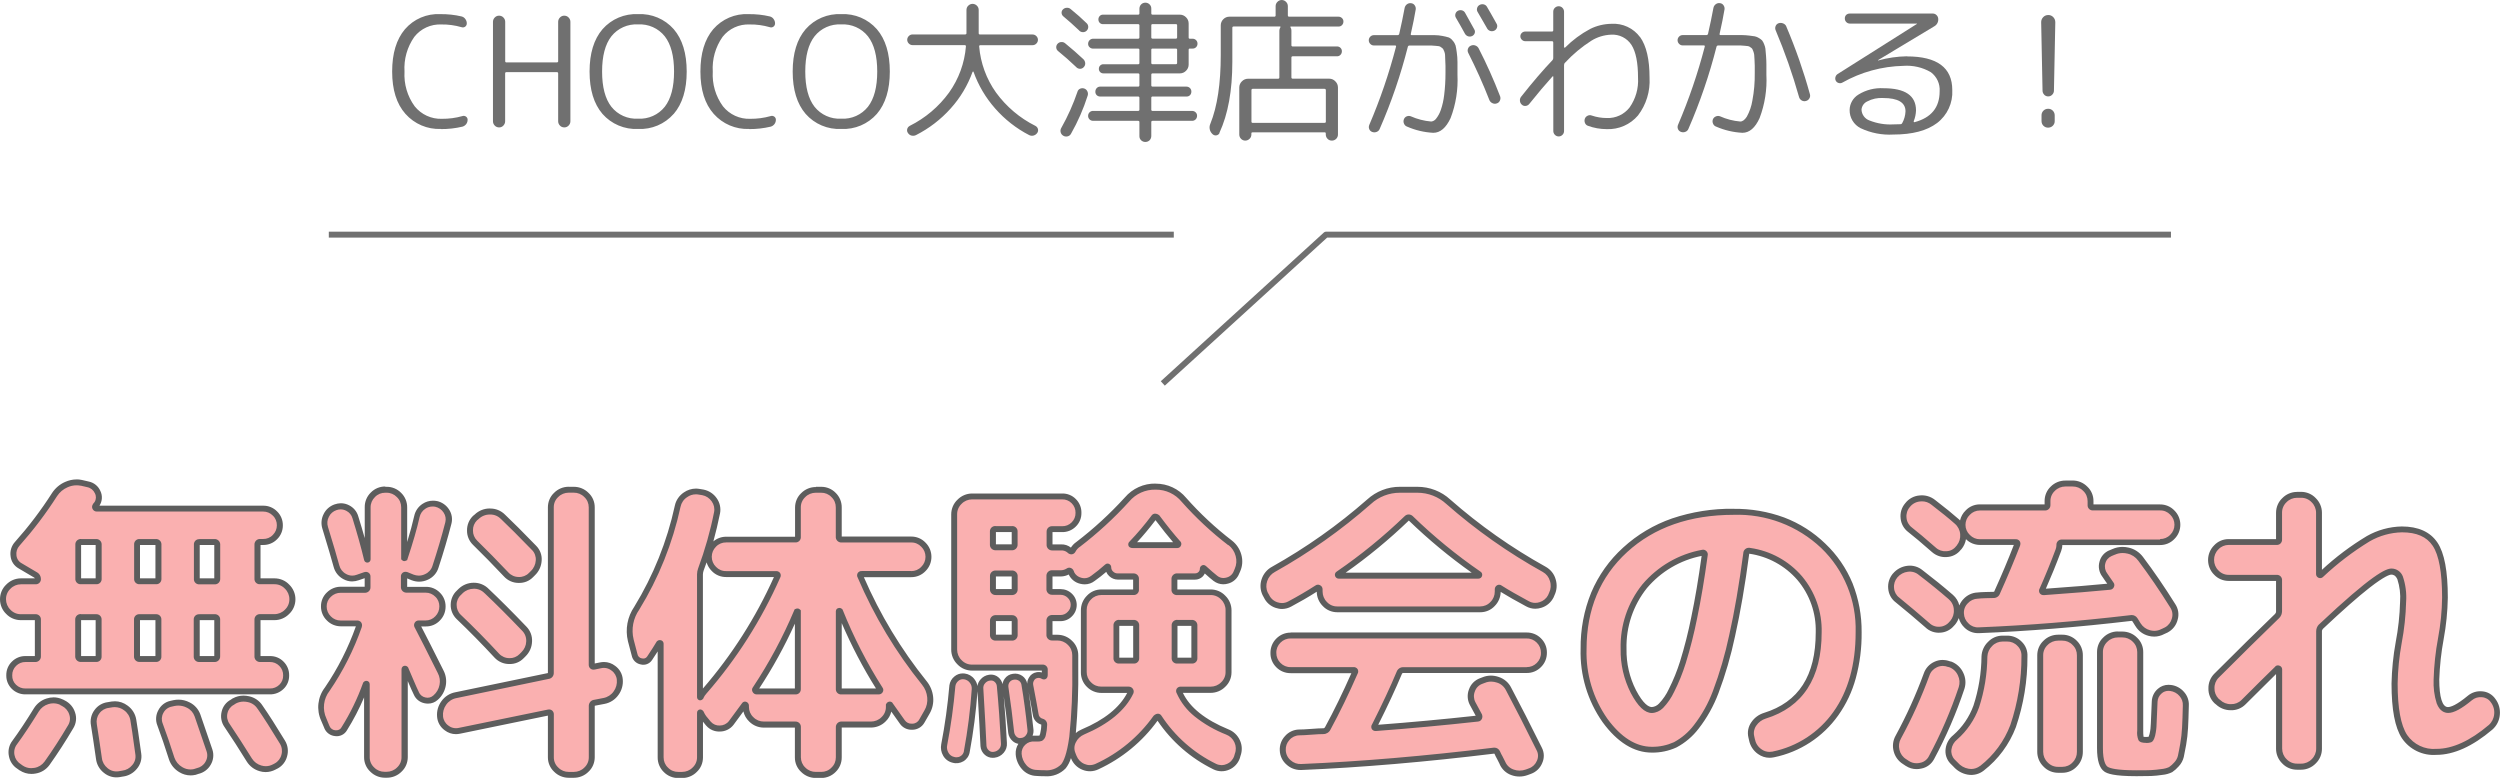 <?xml version="1.0" encoding="UTF-8"?>
<svg id="_レイヤー_1" data-name="レイヤー 1" xmlns="http://www.w3.org/2000/svg" viewBox="0 0 421.07 131.01">
  <defs>
    <style>
      .cls-1 {
        fill: #fab0b0;
      }

      .cls-2 {
        fill: #5d5d5d;
      }

      .cls-3 {
        fill: #707070;
      }
    </style>
  </defs>
  <g id="_大津フロータイトル" data-name="大津フロータイトル">
    <g>
      <path class="cls-3" d="M245.13,7.62c-.09-.29-.25-.56-.46-.78-.17-.23-.4-.42-.66-.53-.34-.1-.68-.19-1.03-.25-.45-.09-.9-.14-1.35-.14h-3.85c-.14,0-.19-.07-.16-.21.35-1.53.62-2.9.83-4.13.03-.24-.03-.49-.18-.69-.13-.2-.36-.33-.6-.35-.25-.04-.5.03-.7.18-.2.15-.34.37-.39.62-.26,1.4-.56,2.86-.91,4.37-.03.13-.15.22-.29.21h-3.98c-.23,0-.45.09-.61.26-.16.16-.25.38-.25.6,0,.24.09.46.26.62.16.17.37.26.6.26h0s3.57,0,3.57,0c.14,0,.19.07.16.21-1.17,4.49-2.67,8.89-4.5,13.16-.1.23-.11.49-.01.72.09.23.28.4.51.48.24.09.5.08.73-.01.24-.09.43-.27.52-.51,1.96-4.47,3.54-9.1,4.74-13.83.03-.13.15-.22.29-.21h3.68c.23,0,.47.02.7.05.29.03.48.06.57.06.14.03.28.1.39.2.11.08.22.16.31.26.08.14.15.29.2.44.07.18.12.38.13.57,0,.14,0,.41.03.82.03.41.04.74.04,1v1.27c0,1.22-.07,2.44-.22,3.65-.1.88-.29,1.74-.58,2.57-.18.52-.44,1-.78,1.43-.19.27-.5.45-.83.48-1.18-.1-2.34-.4-3.43-.88-.22-.09-.47-.08-.69.01-.23.09-.4.28-.48.51-.09.24-.08.5.03.73.09.23.28.41.52.49,1.39.61,2.88.96,4.4,1.04,1.18,0,2.15-.83,2.92-2.48.89-2.32,1.28-4.81,1.16-7.29v-2.17c0-.54-.04-1.07-.12-1.6-.05-.41-.12-.81-.21-1.21Z"/>
      <path class="cls-3" d="M250.45,4.75h0s0,0,0,0c.11.22.3.38.53.46.23.08.47.06.69-.04.22-.1.38-.28.46-.51.08-.22.06-.46-.06-.66-.73-1.32-1.27-2.26-1.61-2.83-.11-.22-.31-.37-.55-.43-.24-.06-.49-.03-.7.09-.22.11-.37.31-.43.55-.06.23-.02.48.12.68.66,1.11,1.18,2.01,1.56,2.7Z"/>
      <path class="cls-3" d="M247.95,6.07c.2-.1.36-.27.43-.48.08-.21.05-.45-.07-.64l-1.56-2.81c-.11-.2-.31-.35-.53-.4-.23-.06-.48-.03-.69.09-.2.11-.34.3-.4.52-.06.22-.03.45.09.65.57.97,1.08,1.87,1.53,2.7.12.2.31.35.53.42.22.07.46.05.66-.05Z"/>
      <path class="cls-3" d="M321.2,9.48c-1.64.03-3.26.26-4.84.7h-.05v-.05l9.46-5.69c.47-.25.74-.77.68-1.3-.02-.23-.12-.44-.29-.6-.16-.17-.39-.26-.62-.26h-13.99c-.22,0-.44.08-.6.23-.16.16-.24.38-.23.6,0,.23.08.45.25.61.15.16.36.25.58.25h11.31l.03.03h0s-.01.03-.03.03l-13.34,8.43c-.19.12-.32.3-.38.52-.06.21-.04.43.06.62.1.19.27.32.48.38.2.06.43.04.61-.06,3.14-1.78,6.68-2.75,10.29-2.83,1.61-.12,3.23.25,4.63,1.07,1.01.75,1.57,1.97,1.48,3.22,0,2.72-1.41,4.45-4.24,5.2-.03.02-.07,0-.1-.04-.03-.03-.04-.08-.03-.12.24-.58.37-1.2.39-1.82,0-2.5-1.82-3.74-5.46-3.74-1.49-.09-2.97.28-4.24,1.07-.9.55-1.46,1.52-1.48,2.57-.03,1.3.69,2.5,1.85,3.09,1.72.81,3.61,1.18,5.51,1.07,3.21,0,5.66-.65,7.37-1.94,1.72-1.31,2.68-3.39,2.56-5.55,0-3.78-2.55-5.67-7.64-5.67ZM320.39,20.71c-.04.13-.17.22-.31.21-.24.02-.63.03-1.17.03-1.38.08-2.76-.15-4.04-.66-.77-.27-1.3-.99-1.34-1.81.04-.6.4-1.13.95-1.39.83-.44,1.76-.64,2.69-.58,2.51,0,3.77.75,3.77,2.24-.03.69-.21,1.37-.55,1.98Z"/>
      <path class="cls-3" d="M249.04,8.13c-.12-.22-.32-.39-.56-.47-.24-.09-.51-.08-.74.03-.23.09-.41.28-.49.51h0s0,0,0,0c-.09.24-.07.5.05.72,1.33,2.63,2.51,5.26,3.54,7.9.09.24.27.44.51.55.23.12.5.14.74.05.24-.07.44-.24.53-.47.11-.23.13-.49.04-.73-1.06-2.76-2.27-5.46-3.62-8.09Z"/>
      <path class="cls-3" d="M344.96,18.32c-.3,0-.58.11-.79.32-.21.21-.33.5-.32.79v.96c0,.3.11.58.32.79.21.21.49.33.79.32.3,0,.58-.11.79-.32.21-.21.33-.49.32-.79v-.96c0-.3-.11-.58-.32-.79-.21-.21-.49-.33-.79-.32Z"/>
      <path class="cls-3" d="M344.29,15.95c.18.18.42.29.68.29.26,0,.5-.1.68-.29.18-.18.29-.42.29-.68l.23-11.52c0-.33-.12-.64-.35-.87-.22-.23-.53-.36-.84-.35-.32,0-.62.12-.84.35-.23.23-.36.55-.35.87l.23,11.52c0,.26.1.5.29.68Z"/>
      <path class="cls-3" d="M276.23,6.25c-1.12-1.52-2.94-2.36-4.82-2.24-1.25.02-2.47.31-3.59.87-1.55.83-2.97,1.88-4.21,3.13-.03.03-.08.04-.12.01-.04-.02-.06-.05-.06-.09V1.96c0-.24-.1-.47-.27-.64-.17-.18-.4-.27-.64-.27-.24,0-.47.1-.64.27-.18.17-.27.4-.27.64v3.12c0,.16-.07.23-.21.23h-4.5c-.22,0-.43.08-.58.23-.16.15-.25.35-.25.57,0,.22.09.43.25.58.15.16.36.25.58.25h4.5c.14,0,.21.08.21.23v2.6c0,.13-.04.27-.13.36-1.56,1.63-3.32,3.68-5.28,6.16-.15.19-.23.43-.2.68.01.25.12.48.31.65.17.17.41.25.65.22.24-.02.45-.14.6-.32,1.4-1.75,2.71-3.3,3.93-4.65.04-.03.07-.04.09-.03.03.02.04.05.04.08v9.15c0,.24.1.47.27.64l.03.03c.35.33.91.32,1.24-.03.18-.17.27-.4.27-.64v-11.11c0-.15.05-.29.16-.39,1.31-1.42,2.79-2.66,4.42-3.7,1-.63,2.15-.98,3.33-1.03,1.38-.09,2.7.57,3.45,1.73.73,1.15,1.1,2.99,1.1,5.52.11,1.78-.39,3.55-1.42,5.01-.92,1.18-2.34,1.84-3.83,1.78-.87,0-1.73-.14-2.55-.42-.22-.09-.47-.08-.69.03-.21.1-.38.27-.46.49-.09.23-.08.49.01.72.08.22.26.4.48.48,1.02.38,2.11.57,3.2.57,2.01.08,3.95-.77,5.25-2.3,1.39-1.82,2.08-4.07,1.95-6.36,0-3.08-.53-5.37-1.6-6.86Z"/>
      <path class="cls-3" d="M297.36,8.28c-.04-.29-.12-.57-.23-.83-.08-.23-.2-.44-.34-.64-.16-.16-.34-.29-.53-.4-.21-.14-.45-.23-.7-.29-.21-.03-.53-.08-.96-.13-.39-.05-.79-.07-1.18-.08h-3.63c-.14,0-.19-.07-.16-.21.35-1.53.62-2.9.83-4.13.03-.24-.03-.49-.18-.69-.13-.2-.36-.33-.6-.35-.25-.04-.5.03-.7.18-.2.15-.34.37-.39.62-.26,1.4-.56,2.86-.91,4.37-.03.13-.15.22-.29.21h-3.98c-.23,0-.45.09-.61.26-.16.16-.25.38-.25.6,0,.24.09.46.26.62.16.17.37.26.6.26h0s3.56,0,3.56,0c.14,0,.19.07.16.21-1.17,4.49-2.67,8.89-4.5,13.16-.1.23-.11.49-.01.72.09.23.28.4.51.48.24.09.5.08.73-.01.24-.09.43-.27.52-.51,1.95-4.47,3.53-9.1,4.73-13.83.03-.13.15-.22.29-.21h3.76c.23,0,.47.02.7.05.29.03.48.06.57.06.15.03.28.1.4.2.12.07.23.16.31.27.07.14.13.29.18.44.07.18.12.38.14.57,0,.15.03.42.05.81.03.39.04.72.04,1v1.27c.02,1.54-.11,3.08-.4,4.6-.15.96-.47,1.88-.94,2.73-.35.54-.72.81-1.1.81-1.18-.1-2.33-.4-3.41-.88-.23-.09-.49-.08-.72.03-.22.09-.4.27-.48.49-.09.24-.08.5.03.73.09.23.28.41.52.49,1.4.61,2.9.96,4.42,1.04,1.18,0,2.15-.83,2.9-2.49.88-2.33,1.27-4.81,1.14-7.29v-1.77c0-.41-.02-.88-.06-1.4s-.07-.9-.1-1.14Z"/>
      <path class="cls-3" d="M300.87,4.46c-.1-.24-.3-.43-.55-.52-.24-.1-.51-.11-.75-.03-.24.08-.42.26-.51.49-.09.22-.09.48.01.7,1.54,3.65,2.85,7.39,3.93,11.21.06.25.22.47.44.6.22.14.48.17.73.1.25-.06.46-.22.58-.44.13-.21.16-.46.09-.7-1.07-3.89-2.4-7.7-3.98-11.41Z"/>
      <g>
        <path class="cls-3" d="M196.18,64.95l-.67-.74,27.48-25.06c.09-.08.21-.13.34-.13h142.32v1h-142.12l-27.34,24.93Z"/>
        <path class="cls-3" d="M197.7,40.02H55.38v-1h142.32v1Z"/>
      </g>
      <path class="cls-1" d="M3.52,103.95c-.8,0-1.57-.32-2.12-.9-.58-.55-.91-1.32-.9-2.12,0-.8.32-1.57.9-2.12.55-.58,1.32-.91,2.12-.9h2.44c.21.03.39-.12.42-.32,0-.03,0-.07,0-.1,0-.26-.15-.5-.37-.64l-2.6-1.54c-.64-.35-1.06-1-1.13-1.72-.1-.72.12-1.45.61-1.99,2.32-2.6,4.43-5.38,6.31-8.32.49-.74,1.18-1.31,1.98-1.67.79-.37,1.67-.47,2.52-.29l1.17.26c.71.15,1.3.64,1.59,1.3.32.63.28,1.39-.11,1.99-.03.03-.09.1-.16.19-.05.05-.09.12-.11.19-.07.07-.08.18-.03.26.04.1.13.16.24.16h28.04c.75-.01,1.47.28,1.99.82.54.52.83,1.24.82,1.99.01.75-.28,1.47-.82,1.99-.52.54-1.24.83-1.99.82h-.48c-.23-.03-.44.13-.48.36,0,.04,0,.08,0,.12v5.72c0,.28.16.42.48.42h2.39c.8,0,1.57.32,2.12.9.58.55.91,1.32.9,2.12,0,.8-.32,1.57-.9,2.12-.55.58-1.32.91-2.12.9h-2.39c-.32,0-.48.14-.48.42v6.15c-.03.23.13.44.36.48.04,0,.08,0,.12,0h1.59c.74-.02,1.45.27,1.96.8.52.52.81,1.23.79,1.96.02.73-.27,1.43-.79,1.93-.52.51-1.23.79-1.96.77H4.32c-.73.02-1.44-.26-1.96-.77-.53-.5-.82-1.21-.8-1.93-.02-.74.27-1.45.8-1.96.51-.53,1.23-.82,1.96-.8h1.59c.23.03.44-.13.47-.36,0-.04,0-.07,0-.11v-6.15c0-.28-.16-.42-.48-.42h-2.38ZM33.15,91.76v5.72c-.03.21.11.4.32.42.03,0,.07,0,.1,0h2.54c.32,0,.48-.14.48-.42v-5.72c.03-.23-.13-.44-.36-.48-.04,0-.08,0-.12,0h-2.54c-.28,0-.42.16-.42.48ZM33.15,104.38v6.15c0,.32.14.48.42.48h2.54c.23.03.44-.13.48-.36,0-.04,0-.08,0-.12v-6.15c0-.28-.16-.42-.48-.42h-2.54c-.21-.03-.4.11-.42.32,0,.03,0,.07,0,.1ZM23.08,91.76v5.72c-.03.21.11.4.32.42.03,0,.07,0,.1,0h2.76c.21.03.4-.11.42-.32,0-.03,0-.07,0-.1v-5.72c0-.32-.14-.48-.42-.48h-2.76c-.28,0-.42.16-.42.48ZM23.08,104.38v6.15c0,.32.14.48.42.48h2.76c.28,0,.42-.16.42-.48v-6.15c.03-.21-.11-.4-.32-.42-.03,0-.07,0-.1,0h-2.76c-.21-.03-.39.12-.42.32,0,.03,0,.07,0,.1ZM13.17,91.76v5.72c0,.28.16.42.48.42h2.54c.21.03.4-.11.42-.32,0-.03,0-.07,0-.1v-5.72c0-.32-.14-.48-.42-.48h-2.54c-.23-.03-.44.13-.48.36,0,.04,0,.08,0,.12ZM13.17,104.38v6.15c-.03.23.13.44.36.48.04,0,.08,0,.12,0h2.54c.28,0,.42-.16.42-.48v-6.15c.03-.21-.11-.4-.32-.42-.03,0-.07,0-.1,0h-2.54c-.32,0-.48.14-.48.42ZM10.36,118.26l.32.16c.71.35,1.25.99,1.48,1.75.25.74.15,1.56-.26,2.23-1.27,2.16-2.6,4.21-3.98,6.15-.48.66-1.21,1.11-2.01,1.25-.81.17-1.65,0-2.33-.45l-.37-.26c-.66-.4-1.11-1.07-1.25-1.83-.17-.77.02-1.58.5-2.2,1.13-1.55,2.35-3.39,3.66-5.51.44-.69,1.1-1.2,1.89-1.43.78-.25,1.62-.19,2.36.16ZM18.89,118.64c.82-.11,1.65.11,2.31.61.66.47,1.11,1.19,1.25,1.99.14.78.42,2.7.85,5.78.11.78-.12,1.57-.64,2.17-.5.62-1.22,1.02-2.01,1.12l-.64.11c-.79.11-1.59-.12-2.2-.64-.63-.49-1.04-1.22-1.14-2.01-.35-2.47-.64-4.36-.85-5.67-.15-.77.03-1.57.5-2.2.45-.64,1.16-1.05,1.93-1.14l.64-.11ZM29.28,118.42c.82-.18,1.67-.07,2.41.32.73.35,1.29.98,1.56,1.75.35.99,1.02,2.96,2.01,5.89.25.73.17,1.54-.24,2.2-.38.67-1.02,1.14-1.77,1.3l-.48.16c-.8.18-1.64.03-2.33-.4-.72-.42-1.27-1.09-1.54-1.88-.67-2.12-1.32-4.03-1.96-5.72-.29-.71-.24-1.51.13-2.18.34-.68.98-1.17,1.72-1.32l.48-.11ZM39.46,118.05c.73-.39,1.58-.49,2.39-.29.81.17,1.52.66,1.96,1.35,1.06,1.52,2.31,3.48,3.76,5.88.42.67.53,1.49.31,2.25-.19.76-.69,1.41-1.38,1.78l-.32.16c-.71.39-1.54.47-2.31.24-.78-.22-1.45-.72-1.88-1.4-1.27-2.05-2.53-3.99-3.76-5.83-.45-.63-.61-1.42-.42-2.17.16-.75.64-1.39,1.32-1.75l.32-.22ZM85.25,96.75c-1.84-1.94-3.59-3.73-5.25-5.35-.56-.54-.86-1.29-.85-2.07-.01-.78.29-1.52.85-2.07l.26-.21c.6-.59,1.41-.91,2.25-.9.83-.02,1.62.31,2.2.9,1.27,1.2,3.02,2.95,5.25,5.25.55.56.83,1.33.77,2.12-.05.8-.4,1.56-.98,2.12l-.32.32c-.55.56-1.31.86-2.09.82-.8,0-1.56-.34-2.1-.93ZM77.3,99.82l.26-.26c.59-.58,1.39-.91,2.23-.9.82-.01,1.6.31,2.17.9,1.84,1.73,3.96,3.85,6.36,6.36.55.57.84,1.35.79,2.15-.03.81-.37,1.58-.95,2.15l-.32.32c-.55.56-1.31.86-2.09.82-.8,0-1.56-.34-2.09-.93-2.08-2.26-4.22-4.43-6.41-6.52-.55-.53-.86-1.27-.85-2.04,0-.78.32-1.52.9-2.04ZM101.1,112.06c.77-.19,1.58-.01,2.2.48.62.45,1.02,1.14,1.08,1.91.08.82-.15,1.64-.64,2.31-.48.68-1.2,1.15-2.01,1.3l-1.64.32c-.27.05-.46.31-.42.58v8.58c0,.79-.32,1.55-.9,2.09-.56.57-1.32.88-2.12.87h-.85c-.8,0-1.56-.31-2.12-.87-.58-.54-.91-1.3-.9-2.09v-7.16c0-.32-.14-.44-.42-.37l-14.95,3.07c-.77.19-1.58.01-2.2-.48-.63-.45-1.02-1.14-1.09-1.91-.08-.82.15-1.64.64-2.31.48-.68,1.2-1.15,2.01-1.3l15.58-3.23c.26-.04.44-.27.42-.53v-27.88c0-.79.32-1.55.9-2.09.56-.57,1.32-.88,2.12-.88h.85c.8,0,1.56.31,2.12.88.58.54.91,1.3.9,2.09v26.45c0,.32.14.44.42.37l1.01-.21ZM55.1,122.5l-.53-1.27c-.79-1.69-.56-3.67.58-5.14,2.25-3.3,4.04-6.88,5.35-10.65.07-.28-.03-.42-.32-.42h-2.76c-.76,0-1.49-.3-2.01-.85-.55-.52-.86-1.25-.85-2.01-.01-.75.3-1.47.85-1.99.53-.53,1.26-.83,2.01-.82h4.03c.23.03.44-.13.48-.36,0-.04,0-.08,0-.12v-1.7c0-.28-.14-.39-.42-.32l-1.22.43c-.73.29-1.55.23-2.23-.16-.69-.36-1.18-1-1.37-1.75-.32-1.2-.95-3.35-1.91-6.47-.21-.69-.15-1.43.19-2.07.31-.65.88-1.15,1.56-1.38.67-.25,1.41-.2,2.04.13.64.31,1.11.88,1.3,1.56.81,2.62,1.47,4.97,1.96,7.05,0,.03.01.05.04.05h.01s.05-.01.05-.04h0v-8.76c-.01-.79.31-1.55.88-2.09.55-.57,1.3-.89,2.09-.88h.21c.79-.01,1.55.31,2.09.88.57.55.88,1.3.87,2.09v8.53s.09.03.16,0c.79-2.3,1.46-4.64,2.01-7,.15-.71.58-1.33,1.19-1.72.6-.4,1.33-.55,2.04-.4.71.15,1.33.58,1.72,1.19.4.6.53,1.34.34,2.04-.6,2.33-1.32,4.79-2.17,7.37-.23.76-.78,1.38-1.51,1.7-.72.35-1.55.39-2.3.11l-1.06-.42c-.28-.07-.42.03-.42.32v1.7c-.03.23.13.44.36.48.04,0,.08,0,.12,0h3.18c.75-.01,1.47.28,1.99.82.54.52.83,1.24.82,1.99,0,.75-.29,1.48-.82,2.01-.51.55-1.24.86-1.99.85h-1.17c-.1,0-.19.05-.24.13-.05.07-.06.16-.03.24.88,1.7,2.19,4.27,3.92,7.74.38.71.51,1.54.34,2.33-.15.8-.57,1.53-1.19,2.06-.48.45-1.16.62-1.8.45-.65-.14-1.19-.58-1.44-1.2-.21-.42-.51-1.09-.9-2.01s-.67-1.59-.85-2.01c-.03-.07-.08-.11-.13-.11s-.08.03-.08.11v14.79c0,.79-.32,1.55-.9,2.09-.56.57-1.32.88-2.12.87h-.32c-.8,0-1.56-.31-2.12-.87-.58-.54-.91-1.3-.9-2.09v-12.24c0-.07-.02-.11-.05-.11-.04,0-.08.02-.11.05-.95,2.63-2.17,5.16-3.66,7.53-.3.54-.9.83-1.51.74-.62-.04-1.17-.43-1.41-1.01h0ZM106.88,110.26l-.64-2.44c-.45-1.86-.08-3.83,1.01-5.41,3.25-5.3,5.57-11.1,6.89-17.17.17-.8.64-1.49,1.32-1.94.66-.47,1.48-.65,2.28-.5l.64.11c.77.15,1.45.6,1.9,1.24.46.64.63,1.43.48,2.2-.64,3.25-1.55,6.44-2.7,9.54-.1.27-.16.56-.16.85v20.67c0,.07.03.07.11,0,.14-.33.34-.63.58-.9,5.07-5.8,9.24-12.35,12.35-19.4.14-.28.05-.42-.26-.42h-8.37c-.78.01-1.53-.3-2.07-.88-.55-.54-.85-1.27-.85-2.04,0-.77.3-1.5.85-2.04.53-.57,1.29-.89,2.07-.87h11.66c.28,0,.42-.16.42-.48v-4.93c0-.79.32-1.55.9-2.09.56-.57,1.32-.88,2.12-.88h.9c.79-.01,1.55.31,2.09.88.57.55.88,1.3.87,2.09v4.93c-.03.23.13.44.36.48.04,0,.08,0,.12,0h11.71c.78-.01,1.53.3,2.07.87.55.54.85,1.27.85,2.04,0,.77-.3,1.5-.85,2.04-.53.57-1.28.89-2.07.88h-8.27c-.32,0-.41.14-.26.42,2.75,6.44,6.36,12.47,10.75,17.91.56.69.9,1.53.98,2.41.09.88-.1,1.76-.56,2.52l-.85,1.48c-.32.58-.93.95-1.59.95-.67.05-1.32-.25-1.7-.8-1.06-1.48-1.74-2.45-2.06-2.91-.07-.03-.14,0-.21.11v.26c0,.79-.32,1.55-.9,2.09-.56.57-1.32.88-2.12.88h-4.93c-.23-.03-.44.13-.48.36,0,.04,0,.08,0,.12v5.03c.01.79-.31,1.55-.87,2.09-.55.57-1.3.89-2.09.87h-.9c-.8,0-1.56-.31-2.12-.87-.58-.54-.91-1.3-.9-2.09v-5.03c0-.32-.14-.48-.42-.48h-5.3c-.8,0-1.56-.31-2.12-.88-.58-.54-.91-1.3-.9-2.09v-.21c0-.07-.04-.13-.11-.16-.04-.03-.11-.03-.14.02,0,.01-.01.02-.02.04l-2.23,3.02c-.46.58-1.16.93-1.91.93-.73.04-1.44-.26-1.91-.82l-.74-.9c-.21-.28-.39-.58-.53-.9-.11-.11-.16-.11-.16,0v7.47c0,.79-.32,1.55-.9,2.09-.56.57-1.32.88-2.12.87h-.64c-.79.01-1.55-.31-2.09-.87-.57-.55-.89-1.3-.88-2.09v-19.13c0-.05-.03-.1-.08-.11,0,0-.02,0-.03,0-.06,0-.11.01-.16.05-.35.6-.88,1.43-1.59,2.49-.3.48-.89.69-1.43.53-.57-.1-1.01-.55-1.12-1.11h0ZM141.28,102.95v13.09c0,.28.16.42.48.42h6.25c.1,0,.19-.05.24-.13.05-.07.04-.18-.03-.24-2.65-4.16-4.91-8.56-6.74-13.14-.03-.03-.08-.05-.13-.05-.05,0-.08.02-.08.05h.01ZM127.22,116.04c-.07.07-.08.18-.03.26.04.1.13.16.24.16h6.52c.21.03.4-.11.43-.32,0-.04,0-.07,0-.11v-13.04s-.09-.03-.16,0c-1.91,4.56-4.26,8.92-7,13.04ZM160.56,127.96c-.54-.12-1-.47-1.27-.95-.28-.48-.38-1.04-.26-1.59.63-3.28,1.09-6.59,1.38-9.91.06-.48.31-.92.69-1.22.37-.31.85-.45,1.32-.37.52.06.99.33,1.3.74.33.4.49.91.45,1.43-.24,3.52-.68,7.02-1.32,10.49-.08.5-.39.94-.82,1.19-.44.27-.97.33-1.46.19ZM167.45,127.12c-.44.08-.89-.05-1.22-.34-.34-.28-.56-.7-.58-1.14-.07-1.73-.25-4.95-.53-9.65-.04-.44.1-.89.4-1.22.29-.35.69-.57,1.14-.64.43-.08.86.04,1.19.32.33.28.53.68.56,1.11.28,2.97.51,6.17.69,9.59.04.47-.11.94-.42,1.3-.31.37-.75.6-1.22.66h0ZM173.23,124.09c-.26.37-.66.62-1.11.69-.43.08-.86-.04-1.19-.32-.33-.28-.55-.68-.61-1.11-.25-2.37-.56-4.88-.95-7.53-.08-.43.02-.86.26-1.22.25-.35.63-.58,1.06-.64.43-.08.86.02,1.22.26.35.25.58.63.64,1.06.39,2.3.72,4.8,1.01,7.53.07.45-.04.91-.32,1.27h0ZM198.3,97.12c-.23-.03-.44.13-.48.36,0,.04,0,.08,0,.12v1.75c0,.28.16.42.48.42h5.62c.8,0,1.57.32,2.12.9.58.55.91,1.32.9,2.12v10.44c0,.79-.32,1.55-.9,2.09-.56.57-1.32.88-2.12.88h-4.98c-.32,0-.41.14-.26.42,1.17,2.72,3.85,4.95,8.06,6.68.75.29,1.34.86,1.67,1.59.33.72.36,1.54.08,2.28l-.11.37c-.25.74-.81,1.34-1.54,1.64-.71.32-1.53.3-2.23-.05-3.82-1.86-7.06-4.72-9.38-8.27-.05-.1-.16-.14-.26-.11-.1.03-.19.09-.26.16-2.52,3.56-5.94,6.4-9.91,8.22-.72.35-1.56.37-2.3.05-.74-.3-1.33-.9-1.62-1.64l-.16-.42c-.32-.71-.3-1.53.05-2.23.33-.72.92-1.28,1.64-1.59,4.1-1.73,6.78-3.96,8.06-6.68.04-.1.02-.21-.05-.29-.06-.08-.16-.13-.26-.13h-4.61c-.79.01-1.55-.31-2.09-.88-.57-.55-.88-1.3-.87-2.09v-10.44c0-.8.31-1.56.87-2.12.54-.58,1.3-.91,2.09-.9h5.41c.21.03.4-.11.42-.32,0-.03,0-.07,0-.1v-1.75c0-.32-.14-.48-.42-.48h-2.65c-.42,0-.82-.16-1.11-.45-.31-.28-.48-.67-.48-1.09,0-.04-.02-.08-.05-.11-.02-.03-.06-.03-.09-.01,0,0-.01,0-.01.01-.78.7-1.59,1.35-2.44,1.96-.57.46-1.33.6-2.04.4-.73-.17-1.33-.67-1.62-1.35v-.05c-.14-.28-.3-.35-.48-.21-.37.23-.79.36-1.22.37h-1.48c-.23-.03-.44.13-.48.36,0,.04,0,.08,0,.12v2.17c-.03.23.13.44.36.48.04,0,.08,0,.12,0h1.38c.58,0,1.15.22,1.56.64.43.4.67.95.66,1.54,0,.59-.24,1.16-.66,1.56-.41.43-.97.67-1.56.66h-1.38c-.23-.03-.44.13-.48.36,0,.04,0,.08,0,.12v2.33c-.03.23.13.44.36.48.04,0,.08,0,.12,0h.85c.8,0,1.56.31,2.12.88.58.54.91,1.3.9,2.09v2.12c.07,3.9-.1,7.8-.5,11.69-.33,2.49-.83,4.12-1.48,4.9-.82.85-1.98,1.28-3.16,1.17-.53,0-.99-.02-1.38-.05-.8-.01-1.57-.37-2.09-.98-.54-.61-.87-1.38-.93-2.2-.05-.73.23-1.44.77-1.93.53-.51,1.26-.75,1.99-.66h.42c.19.01.38-.02.56-.08.12-.05.24-.26.34-.61.13-.54.21-1.09.21-1.65.03-.25-.13-.47-.37-.53-.57-.15-1-.63-1.06-1.22-.18-1.06-.48-2.69-.9-4.88-.07-.39,0-.78.21-1.11.19-.34.52-.57.9-.64.34-.08.7-.02,1.01.16.21.14.32.07.32-.21v-.85c0-.25-.14-.37-.42-.37h-11.82c-.8,0-1.57-.32-2.12-.9-.58-.55-.91-1.32-.9-2.12v-22.79c0-.8.32-1.57.9-2.12.55-.58,1.32-.91,2.12-.9h15.16c.74-.02,1.45.27,1.96.8.52.52.81,1.23.79,1.96.02.74-.27,1.45-.79,1.96-.52.52-1.23.81-1.96.79h-1.64c-.32,0-.48.14-.48.42v2.17c-.03.23.13.44.36.48.04,0,.08,0,.12,0h1.48c.5-.02,1,.15,1.38.48.25.25.44.25.58,0,.2-.38.5-.71.85-.95,2.98-2.27,5.75-4.81,8.27-7.58,1.2-1.42,2.97-2.21,4.82-2.17,1.84-.01,3.6.8,4.77,2.23,2.36,2.67,4.97,5.1,7.79,7.26.69.54,1.18,1.28,1.4,2.12.23.83.17,1.71-.19,2.49l-.16.37c-.26.68-.83,1.2-1.54,1.38-.69.22-1.45.08-2.01-.37-.46-.35-1.11-.92-1.96-1.7-.02-.03-.06-.03-.09-.01,0,0-.01,0-.01.01-.03.03-.05.06-.05.11,0,.34-.13.66-.37.9-.25.25-.6.38-.95.37h-2.96ZM170.9,106.92v-2.33c.03-.23-.13-.44-.36-.48-.04,0-.08,0-.12,0h-2.7c-.23-.03-.44.13-.48.36,0,.04,0,.08,0,.12v2.33c-.03.23.13.44.36.48.04,0,.08,0,.12,0h2.7c.23.03.44-.13.48-.36,0-.04,0-.07,0-.11h0ZM170.9,99.23v-2.17c.03-.23-.13-.44-.36-.48-.04,0-.08,0-.12,0h-2.7c-.23-.03-.44.13-.48.36,0,.04,0,.08,0,.12v2.17c-.03.23.13.44.36.48.04,0,.08,0,.12,0h2.7c.23.03.44-.13.48-.36,0-.04,0-.07,0-.11h0ZM170.9,91.71v-2.17c0-.28-.16-.42-.48-.42h-2.7c-.32,0-.48.14-.48.42v2.17c-.03.23.13.44.36.48.04,0,.08,0,.12,0h2.7c.23.03.44-.13.48-.36,0-.04,0-.08,0-.12h0ZM191.36,110.84v-5.46c0-.32-.14-.48-.42-.48h-2.44c-.23-.03-.44.13-.48.36,0,.04,0,.08,0,.12v5.46c0,.28.16.42.48.42h2.44c.21.03.39-.11.42-.32,0-.03,0-.07,0-.1h0ZM198.3,104.9c-.23-.03-.44.13-.48.36,0,.04,0,.08,0,.12v5.46c0,.28.16.42.48.42h2.44c.21.03.4-.11.42-.32,0-.03,0-.07,0-.1v-5.46c0-.32-.14-.48-.42-.48h-2.44ZM190.83,91.81h7.47c.07,0,.12-.04.16-.13.03-.09.02-.15-.05-.19-.95-1.06-2.12-2.51-3.5-4.35-.07-.07-.17-.12-.26-.13-.1-.02-.2.01-.26.08-1.17,1.56-2.42,3.04-3.76,4.45-.18.18-.1.27.21.27h0ZM235.66,113.33c-1.09,2.61-2.47,5.56-4.13,8.85-.18.28-.12.42.16.42,5.69-.42,11.41-.95,17.17-1.59.1,0,.2-.06.24-.16.05-.1.06-.21.03-.32l-1.11-2.06c-.35-.68-.39-1.49-.11-2.2.25-.73.81-1.3,1.54-1.56l.42-.16c.77-.32,1.63-.34,2.41-.05.8.26,1.46.83,1.83,1.59,1.52,2.86,3.23,6.22,5.14,10.07.35.68.37,1.48.05,2.17-.29.71-.87,1.27-1.59,1.54l-.58.21c-.77.28-1.61.28-2.39,0-.76-.27-1.38-.84-1.7-1.59-.13-.29-.27-.57-.42-.85s-.3-.56-.42-.85c-.08-.25-.32-.4-.58-.37-11.55,1.41-22.36,2.33-32.43,2.75-.79.04-1.56-.23-2.15-.77-.6-.51-.96-1.25-.98-2.03-.04-.76.23-1.51.74-2.07.51-.59,1.24-.94,2.01-.95.46,0,1.14-.03,2.04-.11.9-.07,1.58-.11,2.04-.11.32,0,.61-.19.74-.48,1.55-2.86,3.07-5.99,4.56-9.38.14-.28.05-.42-.26-.42h-10.54c-.78.01-1.52-.29-2.07-.85-.56-.54-.86-1.29-.85-2.07-.01-.78.29-1.52.85-2.07.54-.56,1.29-.87,2.07-.85h39.75c.78-.01,1.52.29,2.07.85.56.54.86,1.29.85,2.07.01.78-.29,1.52-.85,2.07-.54.56-1.29.86-2.07.85h-20.83c-.29,0-.55.2-.64.48h0ZM213.3,100.4l-.21-.37c-.35-.73-.4-1.57-.13-2.33.26-.77.8-1.41,1.51-1.8,5.76-3.22,11.16-7.04,16.11-11.4,1.42-1.3,3.27-2.02,5.19-2.01h2.97c1.92,0,3.78.71,5.19,2.01,4.96,4.37,10.38,8.19,16.17,11.4.7.38,1.22,1.03,1.43,1.8.25.77.19,1.6-.16,2.33l-.16.37c-.35.71-.99,1.25-1.75,1.48-.74.25-1.55.17-2.23-.21-1.91-1.02-3.45-1.91-4.61-2.65-.06-.07-.17-.08-.24-.03-.09.05-.14.14-.13.24v.37c0,.79-.3,1.56-.87,2.12-.54.58-1.3.91-2.09.9h-24.07c-.79,0-1.55-.32-2.09-.9-.57-.56-.88-1.32-.88-2.12v-.37c0-.1-.06-.2-.16-.24-.08-.05-.19-.04-.26.03-1.48.95-3.02,1.85-4.61,2.7-.68.39-1.49.45-2.23.19-.75-.24-1.37-.79-1.7-1.51ZM225.43,96.69c-.06.02-.1.09-.08.16.01.06.07.11.13.11h23.53c.06,0,.12-.04.13-.11.02-.06-.01-.14-.08-.16-4.07-2.8-7.9-5.94-11.45-9.38-.16-.19-.45-.21-.64-.05-.02.02-.04.03-.05.05-3.57,3.44-7.41,6.58-11.5,9.38h0ZM286.75,93.09c-3.81.69-7.25,2.69-9.75,5.65-2.41,2.99-3.67,6.74-3.55,10.57-.05,2.48.52,4.94,1.64,7.16,1.09,2.08,2.14,3.13,3.13,3.13.58-.04,1.13-.29,1.54-.72.73-.76,1.33-1.64,1.77-2.6.76-1.52,1.4-3.1,1.91-4.72.77-2.47,1.41-4.99,1.91-7.53.65-3.13,1.25-6.65,1.77-10.57.04-.1,0-.22-.08-.29-.07-.08-.19-.12-.29-.08h0s0,0,0,0ZM278.22,126.27c-2.86,0-5.5-1.64-7.9-4.93-2.47-3.51-3.74-7.74-3.6-12.03,0-6.85,2.33-12.42,7-16.7s10.76-6.42,18.28-6.41c5.59-.19,11.02,1.88,15.07,5.73,3.97,3.79,6.13,9.09,5.96,14.57,0,5.55-1.28,10.11-3.84,13.7-2.5,3.55-6.27,6-10.52,6.86-.8.19-1.65.01-2.31-.48-.68-.48-1.15-1.2-1.3-2.01l-.11-.48c-.18-.75-.03-1.54.42-2.17.44-.66,1.1-1.15,1.85-1.38,6.04-1.87,9.06-6.55,9.06-14.04.09-3.34-1.05-6.59-3.21-9.14-2.15-2.5-5.14-4.13-8.4-4.58-.22-.08-.47.03-.56.25-.01.04-.02.08-.03.12-.71,5.33-1.5,9.97-2.39,13.91-.68,3.25-1.61,6.44-2.78,9.54-.79,2.1-1.89,4.06-3.26,5.83-.95,1.25-2.16,2.29-3.55,3.02-1.23.56-2.57.84-3.92.82ZM321.26,85.09c.5-.65,1.25-1.07,2.07-1.14.82-.1,1.64.14,2.28.66,1.7,1.31,3.02,2.39,3.98,3.23.62.53,1,1.28,1.06,2.09.07.81-.17,1.62-.69,2.25l-.11.11c-.47.62-1.2,1-1.99,1.03-.78.07-1.56-.19-2.15-.72-1.77-1.55-3.11-2.69-4.03-3.39-.62-.47-1.02-1.18-1.09-1.96-.1-.78.14-1.57.66-2.17ZM319.56,101.04c-.62-.47-1.01-1.18-1.06-1.96-.08-.79.17-1.57.69-2.17.53-.61,1.26-1.01,2.07-1.11.8-.11,1.61.12,2.23.64,1.8,1.38,3.5,2.76,5.09,4.13.62.53.99,1.3,1.01,2.12.05.81-.22,1.61-.74,2.23l-.11.11c-.49.62-1.23.99-2.01,1.03-.78.06-1.56-.22-2.12-.77-1.66-1.45-3.34-2.86-5.04-4.24h0ZM320.78,128.28c-.68-.42-1.17-1.1-1.35-1.88-.2-.76-.09-1.57.29-2.25,1.84-3.4,3.44-6.92,4.77-10.55.25-.74.8-1.35,1.51-1.67.71-.33,1.52-.36,2.25-.08l.21.05c.78.29,1.41.88,1.75,1.64.35.73.41,1.56.16,2.33-1.36,4.06-3.06,8-5.09,11.77-.37.69-1.03,1.18-1.8,1.32-.76.19-1.57.05-2.23-.37l-.47-.32ZM365.88,86.33c.55.54.85,1.27.85,2.04,0,.77-.3,1.5-.85,2.04-.53.57-1.28.89-2.07.88h-16.53c-.28,0-.42.16-.42.48,0,.29-.05.58-.16.85-.88,2.37-1.78,4.58-2.7,6.62-.14.28-.05.42.26.42,4.88-.35,8.57-.65,11.08-.9.1,0,.2-.06.24-.16.05-.08.04-.19-.03-.26-.11-.18-.28-.43-.53-.77s-.42-.59-.53-.77c-.45-.59-.6-1.35-.4-2.07.17-.72.67-1.31,1.35-1.59l.53-.21c.77-.35,1.64-.43,2.47-.21.84.2,1.58.68,2.09,1.38,1.84,2.44,3.64,5.07,5.41,7.9.45.67.58,1.51.34,2.28-.2.77-.7,1.42-1.4,1.8l-.58.26c-.71.38-1.53.48-2.3.26-.78-.2-1.46-.69-1.88-1.38-.03-.07-.12-.21-.26-.42-.14-.21-.23-.35-.27-.42-.13-.22-.38-.35-.64-.32-8.98,1.06-17.52,1.75-25.65,2.07-.78.05-1.54-.25-2.09-.8-.56-.52-.9-1.25-.93-2.01-.05-.78.25-1.54.8-2.09.52-.56,1.25-.9,2.01-.93.28-.03.72-.06,1.32-.08.6-.02,1.04-.03,1.32-.03.28.02.55-.15.64-.42,1.27-2.83,2.4-5.53,3.39-8.11.07-.25-.02-.37-.26-.37h-6.04c-.77,0-1.51-.31-2.04-.88-.56-.53-.88-1.27-.88-2.04,0-.77.31-1.51.88-2.04.53-.56,1.27-.88,2.04-.88h10.92c.32,0,.48-.14.48-.42v-.64c0-.79.32-1.55.9-2.09.56-.57,1.32-.88,2.12-.88h1.21c.8,0,1.56.31,2.12.88.58.54.91,1.3.9,2.09v.64c-.03.21.11.4.32.42.03,0,.07,0,.1,0h11.29c.78-.01,1.53.31,2.07.88h0ZM337.32,107.56h.74c.79-.01,1.55.31,2.09.88.57.54.87,1.31.82,2.09.02,4-.62,7.98-1.91,11.77-1.06,2.8-2.88,5.26-5.25,7.1-.65.51-1.49.73-2.31.58-.84-.14-1.59-.57-2.15-1.22l-.53-.53c-.52-.56-.75-1.32-.64-2.07.1-.77.5-1.48,1.11-1.96,1.61-1.4,2.83-3.19,3.55-5.19.89-2.72,1.35-5.56,1.38-8.43.03-.8.37-1.56.95-2.12.55-.58,1.32-.91,2.12-.9ZM346.64,107.4h.69c.79-.01,1.55.31,2.09.88.57.55.89,1.3.88,2.09v16.27c0,.8-.31,1.56-.88,2.12-.54.58-1.3.91-2.09.9h-.69c-.8,0-1.57-.32-2.12-.9-.58-.55-.91-1.32-.9-2.12v-16.27c0-.79.32-1.55.9-2.09.56-.57,1.32-.88,2.12-.87ZM365.62,115.88c.72.09,1.38.45,1.85,1.01.48.53.73,1.24.69,1.96-.03,1.52-.08,2.76-.13,3.74-.05.93-.16,1.86-.32,2.78-.16.88-.29,1.56-.4,2.04-.12.51-.38.97-.74,1.35-.29.33-.61.63-.98.88-.46.22-.95.35-1.46.4-.61.1-1.23.16-1.85.19-.53.02-1.34.03-2.44.03-2.76,0-4.47-.23-5.14-.69-.67-.46-1.01-1.64-1-3.55v-16.17c0-.79.32-1.55.9-2.09.56-.57,1.32-.88,2.12-.88h.74c.8,0,1.56.31,2.12.88.58.54.91,1.3.9,2.09v13.2c-.04.46,0,.93.13,1.38.09.14.38.21.87.21.22.01.45-.01.66-.08.12-.05.25-.31.37-.77.15-.62.22-1.25.24-1.88.03-.79.09-2.04.16-3.74.02-.68.33-1.31.85-1.75.5-.45,1.19-.65,1.86-.53ZM375.37,97.33c-.79,0-1.55-.32-2.09-.9-.57-.56-.88-1.32-.88-2.12,0-.8.31-1.56.88-2.12.54-.58,1.3-.91,2.09-.9h8.06c.21.03.4-.11.42-.32,0-.03,0-.07,0-.1v-4.51c0-.8.32-1.57.9-2.12.55-.58,1.32-.91,2.12-.9h.69c.8,0,1.57.32,2.12.9.58.55.91,1.32.9,2.12v10.33c0,.07.04.13.11.16.07.03.16.01.21-.05,2.44-2.29,5.11-4.33,7.98-6.07,1.72-.99,3.66-1.52,5.65-1.56,2.61,0,4.48.83,5.59,2.49s1.67,4.66,1.67,9.01c-.04,2.31-.27,4.62-.69,6.89-.42,2.27-.67,4.58-.74,6.89,0,3.43.65,5.14,1.96,5.14.81,0,2.03-.67,3.66-2.01.57-.49,1.32-.72,2.07-.64.75.05,1.43.44,1.85,1.06.52.67.76,1.52.66,2.36-.07.83-.46,1.6-1.09,2.15-3.25,2.76-6.29,4.13-9.12,4.13-2.12.17-4.18-.81-5.38-2.57-1.11-1.71-1.67-4.69-1.67-8.93.04-2.31.28-4.61.69-6.89.43-2.27.68-4.58.74-6.89.09-1.36-.08-2.73-.5-4.03-.22-.62-.8-1.04-1.46-1.06-1.34,0-5.3,3.09-11.87,9.27-.21.21-.33.5-.32.8v19.76c0,.8-.32,1.57-.9,2.12-.55.58-1.32.91-2.12.9h-.69c-.8,0-1.57-.32-2.12-.9-.58-.55-.91-1.32-.9-2.12v-13.36c0-.07-.04-.12-.13-.16s-.15-.02-.19.05c-1.17,1.13-3.06,3.01-5.67,5.62-.56.56-1.33.87-2.12.85-.81.02-1.59-.29-2.17-.85l-.26-.21c-.56-.56-.87-1.33-.85-2.12-.02-.79.28-1.56.85-2.12,3.89-3.89,7.3-7.24,10.23-10.07.21-.21.33-.5.32-.79v-5.19c.03-.21-.11-.4-.32-.42-.03,0-.07,0-.1,0h-8.06Z"/>
      <path class="cls-2" d="M12.88,80.74c.31,0,.62.03.92.1h0l1.17.27c.86.18,1.58.77,1.93,1.57.39.79.34,1.72-.13,2.46l-.02.03h27.58c.88-.01,1.73.34,2.34.97.63.61.98,1.46.97,2.34.01.88-.34,1.73-.97,2.34-.61.63-1.46.98-2.34.97h-.45v5.62h2.36c.93,0,1.83.37,2.47,1.05.67.65,1.05,1.54,1.05,2.47,0,.93-.37,1.83-1.05,2.47-.65.67-1.54,1.05-2.47,1.05h-2.36v6.05h1.57c.87-.02,1.71.32,2.31.94.62.61.96,1.45.94,2.31.02.86-.32,1.7-.95,2.29-.62.6-1.45.93-2.31.91H4.32c-.86.02-1.69-.31-2.31-.91-.62-.6-.97-1.43-.95-2.29-.02-.87.32-1.71.94-2.31.61-.62,1.45-.96,2.31-.94h1.56v-6.05h-2.36c-.93,0-1.83-.37-2.47-1.05C.37,102.76,0,101.87,0,100.93c0-.93.37-1.83,1.05-2.47.65-.67,1.54-1.05,2.47-1.05h2.35c-.03-.06-.08-.11-.13-.14l-2.58-1.52c-.78-.43-1.3-1.21-1.38-2.09-.12-.86.15-1.73.73-2.37,2.3-2.58,4.4-5.34,6.26-8.26h0c.54-.82,1.3-1.47,2.2-1.86.6-.27,1.25-.42,1.9-.42ZM13.59,81.81c-.23-.05-.47-.07-.71-.07-.52,0-1.03.12-1.5.33-.72.31-1.34.83-1.77,1.49-1.89,2.96-4.02,5.76-6.35,8.38-.39.43-.57,1.02-.49,1.6.05.57.39,1.07.9,1.34l2.64,1.56c.36.23.57.62.58,1.05.03.48-.33.89-.8.92-.04,0-.08,0-.12,0h-2.44c-.67,0-1.31.27-1.77.75-.49.46-.76,1.1-.75,1.77,0,.67.27,1.31.75,1.77.46.49,1.1.76,1.77.75h2.39c.49-.05.93.31.97.8,0,.04,0,.08,0,.12v6.15c.03.5-.35.94-.85.98-.04,0-.08,0-.13,0h-1.59c-.6-.02-1.19.22-1.61.65-.43.42-.67,1-.65,1.61-.02.59.21,1.17.64,1.57.43.42,1.01.65,1.61.63h41.13c.6.02,1.18-.21,1.61-.63.43-.41.66-.98.64-1.57.02-.6-.22-1.19-.65-1.61-.42-.43-1-.67-1.61-.65h-1.59c-.5.03-.94-.35-.98-.85,0-.04,0-.08,0-.13v-6.15c-.02-.49.36-.91.85-.93.04,0,.08,0,.12,0h2.39c.67,0,1.31-.27,1.77-.75.49-.46.76-1.1.75-1.77,0-.67-.27-1.31-.75-1.77-.46-.49-1.1-.76-1.77-.75h-2.39c-.49.05-.93-.31-.97-.8,0-.04,0-.08,0-.12v-5.72c-.03-.5.35-.94.85-.98.04,0,.08,0,.13,0h.48c.61.01,1.21-.23,1.63-.68.44-.43.69-1.02.68-1.63.01-.61-.23-1.21-.68-1.63-.43-.44-1.02-.69-1.63-.68h-28.04c-.29,0-.56-.17-.69-.44-.12-.23-.11-.5.02-.72.04-.1.1-.19.17-.26.06-.07.11-.13.15-.18.28-.45.3-1.01.05-1.48-.23-.52-.69-.9-1.25-1.02l-1.16-.27ZM347.86,80.93h1.22c.93,0,1.81.36,2.47,1.02.68.63,1.06,1.52,1.05,2.45v.56h11.21c.92-.01,1.8.36,2.43,1.03.64.63.99,1.49.99,2.39,0,.9-.35,1.76-.99,2.39-.63.67-1.51,1.04-2.43,1.03h-16.46c0,.34-.07.68-.19,1-.84,2.25-1.71,4.38-2.58,6.35,4.45-.32,7.92-.6,10.34-.84-.08-.12-.19-.27-.31-.43-.25-.34-.43-.6-.54-.79-.53-.71-.7-1.62-.46-2.47.21-.86.81-1.57,1.63-1.92h.02s.52-.22.52-.22c.53-.24,1.12-.37,1.71-.37.36,0,.72.05,1.07.13.95.22,1.79.78,2.38,1.56,1.84,2.44,3.66,5.1,5.43,7.93.53.79.68,1.77.4,2.68-.23.9-.83,1.66-1.65,2.1l-.03.02-.57.26c-.52.28-1.1.43-1.69.43-.32,0-.65-.04-.96-.13-.9-.23-1.68-.8-2.17-1.59v-.02s-.03-.02-.03-.02c0-.02-.05-.1-.23-.37-.16-.25-.24-.36-.27-.43-.04-.05-.08-.09-.12-.09h-.03c-8.95,1.06-17.59,1.75-25.69,2.07h-.16c-.86.01-1.69-.33-2.3-.94-.46-.44-.79-.99-.96-1.6-.15.42-.37.81-.66,1.15l-.03.03-.09.09c-.58.71-1.43,1.15-2.35,1.19-.92.07-1.83-.26-2.49-.9-1.65-1.44-3.33-2.86-5.01-4.22-.73-.55-1.18-1.4-1.25-2.31-.09-.92.2-1.83.8-2.54h.01c.61-.72,1.45-1.17,2.38-1.29.93-.13,1.87.14,2.6.74,1.8,1.38,3.52,2.77,5.11,4.15h0c.54.47.92,1.09,1.08,1.78.16-.41.41-.78.72-1.1.61-.65,1.44-1.04,2.33-1.08.3-.04.74-.06,1.35-.08.61-.02,1.05-.03,1.34-.03.13,0,.14-.03.17-.1v-.03c1.22-2.69,2.32-5.31,3.27-7.77h-5.72c-.88,0-1.73-.35-2.34-.97-.1.62-.37,1.2-.76,1.68l-.02.02-.11.11c-.56.72-1.41,1.16-2.33,1.2-.92.08-1.82-.23-2.51-.84-1.75-1.54-3.1-2.67-4-3.37-.73-.55-1.2-1.39-1.28-2.3-.11-.92.17-1.84.77-2.54.58-.76,1.45-1.24,2.4-1.32.95-.11,1.9.17,2.64.76,1.7,1.31,3.04,2.4,4,3.25.07.06.13.12.2.19.15-.64.47-1.22.95-1.68.62-.66,1.49-1.02,2.39-1.02h10.9v-.56c0-.93.37-1.82,1.05-2.45.65-.65,1.54-1.01,2.47-1h0ZM363.82,90.79c.65.01,1.27-.25,1.71-.72.46-.44.71-1.05.71-1.69,0-.64-.25-1.25-.71-1.69-.44-.47-1.06-.74-1.71-.72h-11.29c-.48.03-.89-.33-.92-.8,0-.04,0-.08,0-.12v-.64c0-.66-.26-1.29-.75-1.74-.47-.48-1.11-.74-1.77-.73h-1.22c-.67,0-1.31.26-1.77.73-.49.45-.76,1.08-.75,1.74v.64c.02.49-.36.91-.85.93-.04,0-.08,0-.12,0h-10.92c-.64,0-1.25.26-1.69.73-.47.44-.73,1.05-.73,1.69,0,.64.26,1.25.73,1.69.44.47,1.05.73,1.69.73h6.04c.25-.02.49.09.65.29.15.21.19.48.1.72v.04c-1,2.57-2.14,5.3-3.41,8.12-.17.46-.61.75-1.1.73-.28,0-.72,0-1.31.03-.59.02-1.01.04-1.28.08h-.04c-.64.02-1.25.3-1.68.78-.46.45-.7,1.08-.65,1.72.02.64.3,1.24.78,1.68.45.46,1.08.7,1.72.65,8.08-.32,16.69-1.01,25.61-2.06.05,0,.1-.01.16-.01.39,0,.75.21.95.53l.02.03.02.03s.05.1.23.37.25.38.28.45c.36.57.93.98,1.58,1.15.23.06.46.1.7.1.43,0,.86-.11,1.24-.32h.02s.56-.27.56-.27c.57-.31.99-.86,1.15-1.49.2-.63.09-1.32-.28-1.87h0c-1.75-2.81-3.56-5.45-5.38-7.87-.44-.6-1.08-1.03-1.81-1.19-.27-.07-.55-.1-.84-.1-.45,0-.89.1-1.3.29h-.02s-.52.22-.52.22c-.53.23-.93.69-1.06,1.26-.16.57-.04,1.18.32,1.65l.02.04c.1.16.27.41.5.73s.42.58.53.77c.18.22.21.53.07.79-.12.26-.37.43-.66.44-2.5.25-6.23.55-11.07.9h-.04c-.29.03-.57-.1-.73-.34-.14-.25-.14-.55.01-.79.91-2.03,1.81-4.24,2.69-6.59.08-.22.12-.44.13-.67-.05-.49.31-.93.8-.97.04,0,.08,0,.12,0h16.54ZM329.58,91.86c.43-.53.63-1.2.57-1.88-.05-.68-.37-1.32-.89-1.76-.94-.84-2.27-1.92-3.95-3.21h0c-.45-.37-1.02-.58-1.61-.57-.1,0-.2,0-.31.02-.68.06-1.31.4-1.73.95h0c-.43.5-.63,1.16-.55,1.81.05.64.38,1.23.9,1.62.92.71,2.28,1.86,4.05,3.41.49.44,1.13.65,1.78.59.64-.02,1.24-.33,1.62-.84l.02-.02.1-.11ZM328.24,100.94c-1.57-1.36-3.28-2.75-5.06-4.11h0c-.51-.43-1.19-.63-1.85-.53-.68.08-1.31.42-1.75.94-.43.5-.64,1.15-.57,1.8.04.64.36,1.23.87,1.61h0c1.69,1.38,3.39,2.81,5.05,4.26h.01c.46.47,1.1.7,1.75.65.65-.03,1.26-.34,1.66-.85l.03-.03.09-.09c.44-.52.66-1.19.61-1.87-.01-.68-.32-1.32-.84-1.77h0ZM194.64,81.46c1.99-.01,3.88.87,5.15,2.4,2.34,2.64,4.92,5.05,7.72,7.2h0c.77.61,1.32,1.44,1.57,2.38.26.94.19,1.93-.21,2.82l-.16.36c-.31.82-1.01,1.45-1.86,1.67-.27.08-.54.12-.82.12-.59,0-1.17-.21-1.64-.57-.37-.28-.86-.7-1.47-1.25-.09.19-.21.37-.36.52-.35.34-.82.53-1.31.52h-2.95v1.65h5.6c.93,0,1.83.37,2.47,1.05.67.65,1.05,1.54,1.05,2.47v10.44c0,.93-.38,1.81-1.06,2.44-.65.66-1.54,1.02-2.47,1.02h-4.66c1.17,2.46,3.75,4.53,7.66,6.14.86.33,1.56,1,1.94,1.84.39.83.42,1.78.1,2.64l-.11.39c-.3.87-.96,1.58-1.81,1.93-.84.37-1.81.35-2.64-.06h0c-3.8-1.86-7.04-4.68-9.41-8.19-2.57,3.54-6,6.36-9.97,8.19h0c-.85.41-1.84.43-2.71.06-.86-.35-1.55-1.04-1.89-1.92l-.02-.02c-.18.61-.48,1.19-.87,1.7-.92.96-2.21,1.45-3.53,1.34-.54,0-1.01-.02-1.41-.05-.94-.02-1.82-.44-2.44-1.15-.61-.69-.99-1.57-1.05-2.49v-.02c-.04-.62.12-1.23.45-1.75-.34-.05-.67-.21-.93-.43-.43-.36-.71-.86-.78-1.42v-.02c-.2-1.94-.46-3.99-.75-6.12.21,2.46.39,5.09.53,7.84.05.6-.14,1.2-.54,1.66-.39.46-.93.76-1.53.83h0c-.11.02-.22.02-.33.02-.47,0-.93-.17-1.29-.48-.45-.37-.72-.91-.76-1.48v-.02c-.07-1.67-.24-4.77-.5-9.23-.25,3.44-.69,6.86-1.32,10.26h0c-.11.65-.5,1.2-1.05,1.53-.55.33-1.22.42-1.84.24-.67-.16-1.25-.59-1.58-1.19-.34-.58-.45-1.27-.32-1.93.63-3.26,1.08-6.55,1.37-9.86v-.03c.08-.6.39-1.16.87-1.53.39-.32.87-.5,1.38-.5.11,0,.22,0,.33.02.64.08,1.23.41,1.62.93.27.34.46.74.53,1.17.06-.4.23-.77.5-1.08.36-.44.88-.73,1.44-.81.11-.02.23-.03.34-.03.46,0,.9.16,1.25.46.35.29.59.69.69,1.14.05-.32.17-.62.36-.89.32-.47.83-.77,1.39-.84.55-.1,1.12.03,1.58.35.44.31.74.78.83,1.31,0-.37.11-.74.31-1.05.26-.46.72-.78,1.24-.87.3-.06.61-.05.91.03v-.31h-11.74c-.93,0-1.83-.37-2.47-1.05-.67-.65-1.05-1.54-1.05-2.47v-22.79c0-.93.37-1.83,1.05-2.47.65-.67,1.54-1.05,2.47-1.05h15.16c.87-.02,1.71.32,2.31.94.62.61.96,1.45.94,2.31.02.87-.32,1.71-.94,2.31-.61.62-1.45.96-2.31.94h-1.62v2.07h1.46c.59-.02,1.17.17,1.64.54.23-.36.53-.68.88-.92,2.95-2.25,5.69-4.77,8.19-7.51,1.29-1.52,3.2-2.39,5.19-2.35h0ZM206.89,91.84c-2.85-2.18-5.48-4.64-7.86-7.32-1.08-1.32-2.69-2.07-4.39-2.05-1.71-.04-3.35.69-4.45,2h0c-2.54,2.8-5.33,5.35-8.33,7.65h-.02c-.29.21-.53.48-.7.8h0c-.13.27-.39.44-.69.45-.26-.01-.5-.13-.68-.32-.29-.24-.66-.36-1.03-.34h-1.48c-.5.03-.94-.35-.98-.85,0-.04,0-.08,0-.13v-2.17c-.02-.49.36-.91.85-.93.04,0,.08,0,.12,0h1.64c.6.02,1.19-.22,1.61-.65.43-.42.67-1,.65-1.61.02-.6-.22-1.19-.65-1.61-.42-.43-1-.67-1.61-.65h-15.16c-.67,0-1.31.27-1.77.75-.49.46-.76,1.1-.75,1.77v22.79c0,.67.27,1.31.75,1.77.46.49,1.1.76,1.77.75h11.82c.46-.05.88.29.92.75,0,.04,0,.08,0,.12v.85c0,.76-.58.78-.64.78-.16,0-.32-.06-.45-.15-.2-.11-.43-.14-.65-.09-.24.04-.45.19-.56.4-.15.23-.2.5-.15.76.42,2.18.73,3.83.9,4.88.03.4.32.73.71.82.46.12.76.54.74,1.01v.02c-.01.59-.09,1.19-.23,1.76-.07.38-.29.72-.63.93-.24.09-.5.13-.75.12h-.47c-.59-.07-1.17.12-1.6.53-.43.39-.66.96-.62,1.54.05.71.33,1.37.8,1.9.44.51,1.07.8,1.74.81h.02c.37.03.82.05,1.33.05,1.02.1,2.04-.26,2.77-.99.4-.48.97-1.68,1.37-4.65.4-3.86.57-7.74.5-11.62v-2.12c0-.66-.26-1.29-.75-1.74-.47-.48-1.11-.74-1.77-.73h-.85c-.5.03-.94-.35-.98-.85,0-.04,0-.08,0-.13v-2.33c-.03-.5.35-.94.85-.98.04,0,.08,0,.13,0h1.38c.46,0,.9-.18,1.21-.52.33-.31.52-.75.52-1.21,0-.45-.18-.88-.51-1.18-.32-.32-.76-.5-1.22-.5h-1.38c-.5.03-.94-.35-.98-.85,0-.04,0-.08,0-.13v-2.17c-.03-.5.35-.94.85-.98.04,0,.08,0,.13,0h1.48c.33-.01.66-.11.94-.29.13-.1.29-.15.45-.15.34.02.64.24.75.56l.05.11v.06c.24.5.7.86,1.24.98.17.05.35.07.53.07.39,0,.77-.14,1.08-.38h.01c.83-.6,1.63-1.25,2.39-1.93.11-.1.25-.16.4-.16.15,0,.3.06.41.17.13.12.2.29.2.46,0,.28.11.54.32.72.2.2.48.32.77.31h2.65c.49-.02.91.36.93.85,0,.04,0,.08,0,.12v1.75c.03.48-.33.89-.8.92-.04,0-.08,0-.12,0h-5.41c-.66,0-1.29.26-1.74.75-.48.47-.74,1.11-.73,1.77v10.44c-.01.66.25,1.29.73,1.74.45.48,1.08.74,1.74.73h4.61c.26,0,.5.12.66.32.17.21.23.5.14.76v.03s-.02.03-.02.03c-1.32,2.82-4.12,5.15-8.31,6.93-.61.26-1.11.74-1.39,1.34-.29.57-.31,1.23-.04,1.81v.02s.17.42.17.42c.24.62.73,1.12,1.34,1.37.28.12.58.19.89.19.35,0,.69-.08,1.01-.23,3.89-1.78,7.23-4.56,9.71-8.04l.03-.04.03-.03c.13-.13.29-.22.46-.28.07-.02.16-.04.23-.04.25,0,.47.13.6.34h0c2.28,3.48,5.45,6.27,9.18,8.1.3.15.62.22.95.23.29,0,.59-.07.86-.19.59-.24,1.05-.73,1.26-1.34l.11-.39c.24-.61.22-1.3-.06-1.9-.27-.61-.77-1.09-1.4-1.33-1.91-.75-3.7-1.77-5.3-3.05-1.3-1.04-2.34-2.37-3.02-3.89-.15-.24-.15-.54-.01-.79.16-.24.44-.37.73-.34h4.98c.67,0,1.31-.26,1.77-.73.49-.45.76-1.08.75-1.74v-10.44c0-.67-.27-1.31-.75-1.77-.46-.49-1.1-.76-1.77-.75h-5.62c-.49.05-.93-.31-.97-.8,0-.04,0-.08,0-.12v-1.75c-.03-.5.35-.94.85-.98.04,0,.08,0,.13,0h2.97c.22.01.44-.07.6-.23.15-.14.23-.34.23-.55,0-.17.07-.34.2-.46.11-.11.25-.17.41-.17.15,0,.29.06.4.16.83.76,1.48,1.32,1.92,1.66.29.24.65.37,1.03.37.18,0,.37-.03.54-.08.56-.14,1.01-.54,1.21-1.08h0s.16-.38.16-.38c.31-.68.36-1.45.16-2.16-.19-.74-.62-1.39-1.22-1.86ZM190.85,97.62h-2.57c-.54,0-1.07-.21-1.46-.59-.22-.2-.39-.44-.5-.71-.6.52-1.25,1.03-1.94,1.52-.48.38-1.07.58-1.68.58-.26,0-.52-.03-.78-.1-.85-.2-1.55-.77-1.92-1.56-.39.21-.83.32-1.27.33h-1.46v2.13h1.35c.72,0,1.4.27,1.91.77.53.49.82,1.18.82,1.9,0,.72-.29,1.42-.81,1.92-.5.52-1.19.81-1.92.81h-1.35v2.29h.82c.93,0,1.81.36,2.47,1.02.68.63,1.06,1.52,1.05,2.45v2.12c.05,3.66-.09,7.32-.41,10.97.29-.26.63-.47.99-.62,3.82-1.61,6.39-3.68,7.66-6.14h-4.33c-.92,0-1.8-.36-2.45-1.02-.66-.64-1.03-1.53-1.02-2.45v-10.44c0-.93.36-1.81,1.02-2.47.63-.68,1.52-1.06,2.45-1.05h5.33v-1.65ZM162.35,126.49c.64-3.45,1.08-6.93,1.32-10.43.03-.39-.09-.78-.34-1.09-.24-.31-.59-.51-.97-.56-.07-.01-.13-.01-.2-.01-.27,0-.54.1-.74.28-.28.22-.46.54-.51.89-.29,3.34-.75,6.66-1.38,9.95-.09.43-.01.87.21,1.25.2.37.55.63.96.72h0c.13.04.27.06.41.06.23,0,.46-.06.66-.19.32-.18.53-.5.59-.86ZM171.85,124.3c.06,0,.13,0,.19-.01.32-.04.6-.22.78-.49.2-.26.28-.58.23-.9v-.02c-.28-2.7-.62-5.22-1-7.49h0c-.03-.3-.19-.57-.43-.73-.25-.17-.56-.24-.86-.18-.29.03-.56.19-.73.43-.17.25-.24.56-.18.86.39,2.64.71,5.18.96,7.54.04.31.2.6.44.8.17.14.38.22.59.21h0ZM167.2,126.64c.06,0,.12,0,.18-.01h0c.35-.04.68-.22.91-.49.23-.26.33-.6.3-.94h0c-.18-3.41-.41-6.64-.69-9.58h0c-.01-.31-.15-.59-.38-.78-.17-.15-.38-.23-.6-.22-.06,0-.13,0-.19.01-.33.04-.62.21-.83.47-.21.23-.31.54-.28.86h0c.28,4.68.46,7.93.53,9.65.02.31.17.59.41.79.18.16.4.25.64.25h0ZM175.38,122.04h0c-.76-.2-1.32-.84-1.42-1.62-.15-.88-.38-2.17-.7-3.84.3,1.92.56,4,.79,6.18.06.39.01.78-.14,1.15.15,0,.3,0,.46,0h.4c.1,0,.2,0,.3-.02.05-.1.09-.21.12-.32.12-.49.19-1,.19-1.51,0-.01,0-.02,0-.04h0ZM64.9,81.99h.21c.92-.01,1.81.36,2.45,1.02.66.64,1.03,1.53,1.02,2.45v5.83c.51-1.66.9-3.13,1.19-4.4h0c.18-.84.69-1.57,1.4-2.03.52-.35,1.13-.53,1.75-.53.22,0,.44.02.66.06h.02c.83.18,1.56.69,2.02,1.4.48.71.63,1.6.41,2.43h0c-.6,2.34-1.33,4.83-2.18,7.41-.27.89-.92,1.62-1.77,2-.46.22-.97.34-1.49.34-.41,0-.82-.08-1.2-.22h-.01s-.8-.33-.8-.33v1.42h3.16c.88-.01,1.73.34,2.34.97.63.61.98,1.46.97,2.34.01.89-.34,1.74-.96,2.36-.61.65-1.46,1.01-2.35,1h-.8c.88,1.69,2.13,4.17,3.74,7.38.43.81.57,1.75.39,2.65-.18.91-.65,1.74-1.35,2.34h0c-.45.41-1.02.63-1.63.63-.21,0-.42-.03-.62-.07-.8-.17-1.46-.71-1.78-1.46-.22-.43-.52-1.12-.91-2.03l-.1-.24v12.81c0,.93-.37,1.82-1.05,2.45-.65.66-1.54,1.02-2.47,1.02h-.32c-.93,0-1.81-.36-2.47-1.02-.68-.63-1.06-1.52-1.05-2.45v-10.06c-.82,1.92-1.78,3.78-2.89,5.55-.4.7-1.19,1.08-1.99.97-.79-.07-1.48-.56-1.8-1.29v-.02s-.54-1.27-.54-1.27c-.85-1.84-.61-4.01.63-5.62,2.17-3.19,3.92-6.65,5.21-10.29h-2.52c-.89,0-1.75-.35-2.37-.99-.64-.62-1-1.48-.99-2.37-.01-.89.35-1.74,1-2.35.63-.62,1.48-.97,2.36-.96h4v-1.44l-.98.34c-.36.13-.74.2-1.13.21-.53,0-1.04-.14-1.5-.4-.8-.43-1.39-1.17-1.62-2.06-.32-1.19-.96-3.36-1.9-6.45-.25-.81-.17-1.69.22-2.44.37-.77,1.04-1.35,1.85-1.63.34-.12.69-.18,1.05-.19.48,0,.96.12,1.38.34.76.38,1.32,1.05,1.55,1.86.4,1.28.76,2.51,1.09,3.68v-5.23c-.01-.92.36-1.81,1.02-2.45.64-.66,1.52-1.03,2.44-1.02ZM68.14,94.52c-.16,0-.31-.06-.42-.17l-.15-.15v-8.74c.01-.66-.25-1.29-.73-1.74-.45-.47-1.08-.74-1.74-.73h-.21c-.66-.01-1.29.25-1.74.73-.47.45-.74,1.08-.73,1.74v8.75c0,.3-.24.55-.54.55h-.01c-.27,0-.51-.2-.55-.47-.49-2.06-1.15-4.41-1.95-6.99-.15-.55-.53-1.01-1.05-1.27-.28-.15-.6-.23-.93-.24-.25,0-.49.05-.72.13-.56.19-1.03.59-1.28,1.13-.28.52-.33,1.14-.15,1.7.95,3.1,1.59,5.28,1.91,6.48.16.62.57,1.14,1.14,1.44.31.18.66.27,1.02.28.27,0,.54-.05.79-.15h0l1.26-.44c.09-.02.18-.03.27-.04.42,0,.77.33.77.75,0,.03,0,.06,0,.09v1.7c.04.5-.34.94-.85.98-.04,0-.09,0-.13,0h-4.03c-.62-.01-1.23.24-1.67.68-.46.42-.71,1.01-.7,1.63,0,.63.25,1.23.7,1.66.43.45,1.03.71,1.66.7h2.76c.26-.02.52.1.68.3.16.22.2.5.12.75v.04c-1.33,3.81-3.15,7.43-5.43,10.76h0c-1.04,1.33-1.25,3.13-.53,4.66h0s.52,1.27.52,1.27c.17.41.56.69,1,.71.05,0,.11,0,.16,0,.37,0,.71-.19.87-.52,1.47-2.34,2.68-4.83,3.61-7.43l.04-.1.08-.08c.12-.13.29-.2.46-.2.31,0,.56.26.55.57,0,.01,0,.03,0,.04v12.24c-.01.66.26,1.29.75,1.74.47.48,1.11.74,1.77.73h.32c.67,0,1.31-.26,1.77-.73.49-.45.76-1.08.75-1.74v-14.79c-.01-.32.23-.59.55-.6,0,0,.02,0,.03,0,.25,0,.48.15.58.38v.03c.19.43.48,1.11.86,2.01s.68,1.57.89,1.99v.02c.2.47.61.81,1.1.91.48.13.99,0,1.36-.34.54-.46.9-1.09,1.03-1.78.14-.68.03-1.39-.3-2h0c-1.72-3.45-3.04-6.06-3.92-7.74h0c-.11-.24-.09-.51.04-.73.14-.24.39-.38.67-.38h1.17c.62.01,1.21-.25,1.63-.7.44-.44.69-1.04.68-1.67.01-.61-.23-1.21-.68-1.63-.43-.44-1.02-.69-1.63-.68h-3.18c-.5.03-.94-.35-.98-.85,0-.04,0-.08,0-.13v-1.7c-.04-.42.26-.79.68-.83.03,0,.06,0,.09,0,.09,0,.19.01.27.04h.03s1.08.44,1.08.44c.27.1.56.15.85.16.37,0,.73-.09,1.06-.25.6-.26,1.06-.77,1.25-1.39.84-2.56,1.57-5.03,2.16-7.33.15-.56.05-1.16-.28-1.65-.32-.5-.83-.85-1.41-.98-.15-.03-.3-.04-.46-.04-.43,0-.85.13-1.2.37-.5.32-.85.83-.98,1.42-.43,1.92-1.11,4.28-2.03,7.04l-.06.2-.19.09c-.1.05-.21.08-.32.08ZM95.8,81.99h.85c.93,0,1.81.36,2.47,1.02.68.63,1.06,1.52,1.05,2.45v26.29l.83-.17c.24-.05.48-.08.73-.08.68,0,1.34.23,1.88.65.74.53,1.21,1.36,1.28,2.26.09.94-.17,1.88-.73,2.64-.55.78-1.38,1.32-2.32,1.5h0l-1.63.31h-.03s-.01.07-.01.09v8.58c0,.93-.37,1.82-1.05,2.45-.65.66-1.54,1.02-2.47,1.02h-.85c-.93,0-1.82-.36-2.47-1.02-.68-.63-1.06-1.52-1.05-2.45v-7l-14.77,3.04c-.24.05-.48.08-.73.08-.68,0-1.34-.23-1.88-.65-.74-.53-1.21-1.36-1.28-2.26-.09-.94.17-1.88.73-2.64.55-.78,1.38-1.32,2.32-1.5l15.57-3.23s.02,0,.04-.01v-27.91c0-.93.37-1.82,1.05-2.45.65-.66,1.54-1.02,2.47-1.02ZM99.95,112.79c-.44,0-.79-.36-.79-.8,0-.03,0-.06,0-.09v-26.45c0-.66-.26-1.29-.75-1.74-.47-.48-1.11-.74-1.77-.73h-.85c-.67,0-1.31.26-1.77.73-.49.45-.76,1.08-.75,1.74v27.88c.02.49-.32.92-.8,1.01h-.02l-15.58,3.24c-.69.13-1.3.52-1.71,1.1-.42.57-.61,1.27-.54,1.97.05.62.38,1.19.89,1.55.36.29.81.45,1.27.45.18,0,.35-.02.52-.06h0l14.94-3.07c.08-.02.17-.03.25-.03.44,0,.79.36.79.8,0,.03,0,.06,0,.09v7.16c-.01.66.26,1.29.75,1.74.47.48,1.11.74,1.77.73h.85c.67,0,1.31-.26,1.77-.73.49-.45.76-1.08.75-1.74v-8.59c-.03-.5.31-.96.8-1.07h.03s1.64-.32,1.64-.32c.69-.13,1.3-.52,1.71-1.1.42-.57.61-1.27.54-1.97-.05-.62-.38-1.19-.89-1.55-.36-.29-.81-.45-1.27-.45-.18,0-.35.02-.52.06l-1,.21c-.08.02-.17.03-.25.03ZM137.4,81.99h.9c.92-.01,1.81.36,2.45,1.02.66.64,1.03,1.53,1.02,2.45v4.91h11.69c.92-.01,1.8.36,2.43,1.03.64.63.99,1.49.99,2.39,0,.9-.35,1.76-.99,2.39-.63.67-1.51,1.04-2.43,1.03h-7.96c2.72,6.29,6.28,12.19,10.58,17.53.62.76,1,1.7,1.09,2.67.1.98-.12,1.97-.62,2.82l-.85,1.48c-.41.73-1.17,1.18-2,1.2h-.15c-.78.01-1.52-.36-1.97-1h0c-.61-.86-1.09-1.54-1.46-2.06-.15.64-.49,1.22-.97,1.67-.65.66-1.54,1.02-2.47,1.02h-4.91v5.02c.01.92-.36,1.81-1.02,2.45-.64.66-1.53,1.03-2.45,1.02h-.9c-.93,0-1.81-.36-2.47-1.02-.68-.63-1.06-1.52-1.05-2.45v-5.01h-5.22c-.93,0-1.81-.36-2.47-1.02-.49-.46-.83-1.06-.98-1.71l-1.68,2.28c-.55.7-1.39,1.11-2.28,1.11-.88.04-1.73-.32-2.3-.99h-.01s-.54-.67-.54-.67v6.02c0,.93-.37,1.82-1.05,2.45-.65.66-1.54,1.02-2.47,1.02h-.64c-.92.01-1.81-.36-2.45-1.02-.66-.64-1.03-1.53-1.02-2.45v-17.85c-.27.42-.58.9-.94,1.44h0c-.42.65-1.21.95-1.95.74-.75-.15-1.33-.73-1.48-1.48l-.64-2.43c-.48-2-.09-4.11,1.07-5.8,3.21-5.25,5.52-11,6.83-17.02.19-.92.75-1.72,1.53-2.24.59-.41,1.29-.63,2.01-.64.21,0,.43.02.64.06l.66.11c.9.18,1.69.7,2.21,1.45.53.74.74,1.68.56,2.57h0c-.33,1.63-.71,3.2-1.12,4.71.6-.52,1.38-.8,2.17-.79h11.59v-4.91c0-.93.37-1.82,1.05-2.45.65-.65,1.54-1.02,2.47-1.01ZM153.46,96.19c.65.01,1.27-.25,1.71-.72.46-.44.71-1.05.71-1.69,0-.64-.25-1.25-.71-1.69-.44-.47-1.06-.74-1.71-.72h-11.71c-.5.03-.94-.35-.98-.85,0-.04,0-.08,0-.13v-4.93c.01-.66-.25-1.29-.73-1.74-.45-.48-1.08-.74-1.74-.73h-.9c-.67,0-1.31.26-1.77.73-.49.45-.76,1.08-.75,1.74v4.93c.05.49-.31.93-.8.97-.04,0-.08,0-.12,0h-11.66c-.65-.01-1.27.25-1.71.72-.46.45-.71,1.06-.71,1.7,0,.64.25,1.25.71,1.69.44.47,1.06.74,1.71.72h8.37c.29-.03.57.1.73.34.14.25.14.55-.01.79-3.14,7.09-7.32,13.67-12.42,19.51-.2.22-.37.47-.49.74l-.04.11-.08.08c-.11.12-.27.19-.43.2-.29,0-.53-.24-.53-.53v-20.69c0-.35.07-.7.19-1.02,1.14-3.08,2.04-6.24,2.68-9.46.13-.64-.02-1.29-.4-1.82-.38-.54-.95-.92-1.59-1.04l-.62-.1c-.15-.03-.31-.04-.47-.04-.52,0-1.03.17-1.45.47-.58.37-.98.96-1.12,1.63h0c-1.33,6.13-3.68,11.99-6.96,17.33-1.02,1.46-1.36,3.28-.94,5.01l.64,2.45c.06.38.36.68.74.74.09.02.18.03.27.03.26,0,.5-.14.64-.36.7-1.04,1.22-1.87,1.57-2.46l.03-.05.04-.04c.14-.13.32-.21.51-.2.33,0,.6.25.61.58v19.15c-.01.66.25,1.29.73,1.74.45.48,1.08.74,1.74.73h.64c.67,0,1.31-.26,1.77-.73.49-.45.76-1.08.75-1.74v-7.47c-.02-.3.21-.56.51-.58,0,0,.02,0,.02,0,.18,0,.35.09.47.23l.06.06.04.07c.12.27.27.53.44.77l.03.03.74.9c.38.44.94.68,1.52.65.59,0,1.16-.27,1.53-.74l2.2-2.99c.11-.18.3-.3.51-.3.1,0,.2.02.29.07.23.11.38.35.38.61v.21c0,.66.26,1.29.75,1.74.47.48,1.11.74,1.77.73h5.3c.49-.02.91.36.93.85,0,.04,0,.08,0,.12v5.04c0,.66.26,1.29.75,1.74.47.48,1.11.74,1.77.73h.9c.66.01,1.29-.25,1.74-.73.48-.45.74-1.08.73-1.74v-5.03c-.03-.5.35-.94.85-.98.04,0,.08,0,.13,0h4.93c.67,0,1.31-.26,1.77-.73.49-.45.76-1.08.75-1.74v-.42l.08-.13c.12-.21.34-.34.57-.34.1,0,.19.02.28.07l.11.06.07.1c.31.45,1.01,1.43,2.06,2.9.26.38.7.61,1.17.59h.1c.5,0,.95-.27,1.18-.71l.85-1.49c.4-.66.57-1.44.49-2.21-.07-.79-.37-1.53-.87-2.15-4.42-5.48-8.06-11.54-10.83-18.02-.15-.24-.15-.54-.01-.79.16-.24.44-.37.73-.34h8.27ZM130.36,97.19h-8.06c-.92.01-1.8-.36-2.43-1.03-.4-.4-.7-.9-.86-1.44-.16.46-.32.91-.49,1.35-.08.21-.12.44-.13.67v19.23c4.88-5.64,8.91-11.96,11.96-18.77h0ZM235.77,81.99h2.97c2.04,0,4.02.76,5.52,2.14,4.94,4.34,10.33,8.14,16.08,11.33.81.45,1.42,1.2,1.67,2.09.28.89.22,1.84-.18,2.68l-.17.4c-.42.83-1.15,1.46-2.04,1.73-.34.11-.69.17-1.04.17-.55,0-1.09-.15-1.57-.42h0c-1.7-.91-3.13-1.73-4.25-2.42-.02.9-.38,1.75-1.01,2.38-.63.68-1.52,1.06-2.45,1.05h-24.06c-.93,0-1.82-.37-2.45-1.05-.64-.64-1.01-1.5-1.01-2.41-1.38.88-2.83,1.72-4.3,2.5-.47.26-1,.4-1.54.41-.37,0-.74-.07-1.09-.19-.87-.28-1.59-.92-1.98-1.75l-.22-.4c-.4-.84-.46-1.81-.15-2.7.3-.89.92-1.63,1.74-2.07,5.73-3.21,11.1-7,16.03-11.33,1.51-1.38,3.48-2.15,5.52-2.14h0ZM260.76,100.19l.16-.37c.3-.61.35-1.32.13-1.97-.18-.65-.61-1.19-1.19-1.51h0c-5.81-3.23-11.27-7.07-16.26-11.46-1.33-1.22-3.06-1.89-4.86-1.89h-2.97c-1.8,0-3.54.67-4.86,1.89-4.98,4.38-10.41,8.22-16.2,11.46-.61.33-1.06.87-1.28,1.53-.22.64-.19,1.33.1,1.94l.22.38c.27.6.78,1.05,1.41,1.25.25.09.51.13.77.13.37,0,.74-.1,1.06-.28h0c1.56-.83,3.09-1.73,4.54-2.66.12-.1.28-.16.44-.16.12,0,.24.03.35.09.27.12.44.39.44.69v.37c0,.67.26,1.31.73,1.77.45.49,1.08.76,1.74.75h24.06c.66,0,1.29-.26,1.74-.75.48-.47.74-1.11.73-1.77v-.37c0-.27.14-.53.38-.67.11-.07.24-.1.37-.1.16,0,.31.06.43.16,1.15.73,2.68,1.61,4.54,2.61h0c.33.19.71.29,1.09.29.25,0,.5-.04.74-.12.63-.19,1.16-.64,1.46-1.23h0ZM386.87,82.84h.69c.93,0,1.83.37,2.47,1.05.67.65,1.05,1.54,1.05,2.47v9.61c2.32-2.15,4.85-4.05,7.56-5.68,1.79-1.02,3.82-1.58,5.88-1.62,2.78,0,4.8.91,6.01,2.71,1.18,1.76,1.75,4.8,1.75,9.29-.04,2.34-.27,4.67-.7,6.98-.42,2.25-.66,4.52-.74,6.8,0,2.99.52,4.64,1.46,4.64.47,0,1.44-.33,3.34-1.9.68-.57,1.55-.84,2.43-.75.89.06,1.7.53,2.21,1.26.59.77.86,1.74.76,2.7-.08.96-.53,1.85-1.25,2.48h0c-3.33,2.83-6.51,4.26-9.44,4.26-2.29.17-4.51-.9-5.8-2.8-1.18-1.81-1.75-4.82-1.75-9.2.05-2.34.28-4.67.7-6.97.43-2.25.68-4.52.74-6.81.1-1.29-.06-2.58-.46-3.81-.33-.69-.73-.77-1.01-.77-.25,0-1.11.22-3.67,2.21-1.96,1.53-4.6,3.86-7.85,6.92-.11.12-.18.27-.17.44v19.77c0,.93-.38,1.83-1.05,2.47-.65.67-1.54,1.05-2.47,1.05h-.69c-.93,0-1.83-.37-2.47-1.05-.67-.65-1.05-1.54-1.05-2.47v-12.59c-1.18,1.15-2.9,2.86-5.14,5.1-.65.66-1.55,1.02-2.47.99-.93.01-1.82-.33-2.5-.97l-.27-.22-.02-.02c-.66-.65-1.02-1.55-.99-2.47-.02-.93.34-1.82.99-2.47,3.87-3.87,7.31-7.26,10.23-10.07.12-.12.18-.27.17-.44v-5.12h-7.98c-.93,0-1.82-.37-2.45-1.05-.66-.65-1.02-1.54-1.02-2.47,0-.93.36-1.81,1.02-2.47.63-.68,1.52-1.06,2.45-1.05h7.98v-4.43c0-.93.37-1.83,1.05-2.47.65-.67,1.54-1.05,2.47-1.05ZM390.76,97.37c-.1,0-.2-.02-.29-.07-.23-.11-.38-.35-.38-.61v-10.33c0-.67-.27-1.31-.75-1.77-.46-.49-1.1-.76-1.77-.75h-.69c-.67,0-1.31.27-1.77.75-.49.46-.76,1.1-.75,1.77v4.5c.03.48-.33.89-.8.92-.04,0-.08,0-.12,0h-8.06c-.66,0-1.29.26-1.74.75-.48.47-.74,1.11-.73,1.77,0,.67.26,1.31.73,1.77.45.49,1.08.76,1.74.75h8.06c.48-.03.89.33.92.8,0,.04,0,.08,0,.12v5.19c0,.43-.16.84-.46,1.15h0c-2.92,2.82-6.36,6.21-10.22,10.07-.47.47-.72,1.1-.7,1.77-.02.65.23,1.28.68,1.75l.27.22c.49.47,1.15.73,1.83.71.66.02,1.3-.23,1.77-.7,2.57-2.57,4.47-4.45,5.64-5.58.11-.16.3-.26.5-.25.09,0,.18.02.26.05.27.09.45.34.45.62v13.36c0,.67.27,1.31.75,1.77.46.49,1.1.76,1.77.75h.69c.67,0,1.31-.27,1.77-.75.48-.46.75-1.1.75-1.77v-19.77c0-.43.16-.84.46-1.15h.01c8.97-8.45,11.26-9.42,12.22-9.42.85,0,1.61.54,1.91,1.34.46,1.36.65,2.81.55,4.24-.06,2.34-.31,4.67-.75,6.98-.41,2.25-.64,4.52-.68,6.8,0,4.12.53,7.03,1.59,8.66,1.11,1.62,3,2.52,4.96,2.35,2.69,0,5.65-1.35,8.79-4.01.53-.46.86-1.12.92-1.82.08-.72-.12-1.44-.56-2.01h0c-.34-.51-.89-.82-1.5-.86-.61-.07-1.23.12-1.7.52-1.73,1.43-3.03,2.13-3.98,2.13-.6,0-1.43-.28-1.94-1.61-.41-1.3-.58-2.67-.52-4.03.07-2.34.32-4.67.75-6.97.42-2.25.65-4.52.68-6.81,0-4.23-.53-7.16-1.58-8.73-1.02-1.53-2.72-2.27-5.18-2.27-1.9.04-3.76.56-5.41,1.5-2.82,1.72-5.46,3.73-7.87,6-.13.13-.3.21-.49.21h0ZM82.52,85.65c.96-.02,1.88.36,2.55,1.04,1.27,1.2,3.04,2.97,5.26,5.26h0c.65.67.98,1.58.9,2.5-.06.93-.46,1.8-1.13,2.44l-.32.32c-.62.64-1.48.99-2.37.97h-.08c-.93,0-1.82-.4-2.45-1.09-1.82-1.93-3.58-3.73-5.23-5.34h0c-.65-.64-1.01-1.51-.99-2.42-.01-.91.34-1.78.99-2.42l.02-.02.27-.22c.69-.67,1.62-1.04,2.58-1.03ZM89.61,92.65c-2.21-2.28-3.97-4.04-5.23-5.23h-.01c-.48-.51-1.15-.78-1.85-.76-.71-.01-1.4.26-1.91.76l-.03.03-.24.19c-.45.45-.7,1.06-.68,1.7-.01.64.24,1.26.7,1.71h0c1.66,1.62,3.43,3.43,5.26,5.36.45.49,1.08.77,1.74.77.65.03,1.28-.22,1.73-.68l.32-.32c.5-.47.79-1.12.83-1.8.05-.64-.18-1.28-.63-1.74h0ZM292.01,85.7c2.9-.03,5.78.46,8.5,1.46,2.58.98,4.94,2.48,6.92,4.4,1.98,1.88,3.54,4.15,4.59,6.68,1.04,2.63,1.56,5.43,1.53,8.26.03,2.61-.3,5.2-.98,7.72-.61,2.25-1.61,4.37-2.96,6.27-2.58,3.64-6.45,6.17-10.82,7.06h-.01c-.25.05-.5.08-.75.08-.7,0-1.38-.23-1.94-.64-.78-.55-1.32-1.38-1.5-2.31l-.11-.48c-.21-.89-.03-1.82.5-2.56.5-.75,1.25-1.3,2.12-1.57,5.86-1.82,8.72-6.26,8.72-13.57.09-3.22-1.01-6.36-3.09-8.82-2.08-2.4-4.96-3.97-8.1-4.42h-.01c-.7,5.3-1.51,9.98-2.39,13.9-.69,3.27-1.62,6.49-2.8,9.61-.81,2.14-1.93,4.15-3.34,5.96-1,1.31-2.27,2.39-3.73,3.16-1.3.59-2.71.89-4.14.87-3.02,0-5.81-1.73-8.3-5.13-2.53-3.6-3.83-7.93-3.7-12.33-.04-3.26.56-6.49,1.79-9.51,1.22-2.88,3.05-5.46,5.37-7.56,2.38-2.18,5.19-3.85,8.24-4.91,3.34-1.12,6.85-1.68,10.38-1.63h0ZM298.57,126.58c4.13-.84,7.78-3.23,10.22-6.67,2.49-3.48,3.75-8,3.75-13.41.16-5.35-1.95-10.51-5.81-14.21-3.97-3.75-9.27-5.76-14.73-5.58-7.36,0-13.4,2.11-17.95,6.28s-6.83,9.65-6.83,16.33c-.13,4.19,1.1,8.3,3.51,11.74,2.29,3.13,4.81,4.72,7.49,4.72,1.28.02,2.54-.25,3.71-.77,1.32-.71,2.47-1.69,3.38-2.89,1.34-1.73,2.41-3.65,3.18-5.7,1.16-3.08,2.08-6.24,2.76-9.46.88-3.91,1.68-8.57,2.38-13.87v-.04c.08-.5.55-.85,1.06-.78.04,0,.08.01.11.02,3.38.48,6.46,2.17,8.69,4.75,2.23,2.64,3.42,6.01,3.33,9.47,0,7.7-3.17,12.59-9.42,14.52-.65.2-1.21.62-1.59,1.18-.37.51-.5,1.16-.35,1.78l.11.49c.13.69.52,1.31,1.1,1.71.39.29.87.45,1.36.45.18,0,.37-.02.55-.05ZM194.58,86.52s.1,0,.14.01c.2.03.39.13.54.27l.02.02.02.03c1.34,1.79,2.5,3.22,3.43,4.26.23.18.31.49.19.75-.09.27-.34.45-.62.45h-7.47c-.6,0-.72-.29-.76-.39-.1-.26-.02-.55.2-.73,1.33-1.39,2.57-2.86,3.72-4.4l.02-.03.02-.02c.15-.15.34-.23.55-.23ZM197.58,91.32c-.84-.98-1.83-2.22-2.96-3.71-1.08,1.42-2.12,2.66-3.1,3.71h6.06ZM237.27,86.65c.25,0,.5.11.68.28l.02.02c3.52,3.42,7.32,6.53,11.36,9.31.25.14.37.43.3.71-.06.29-.32.49-.62.49h-23.54c-.29,0-.55-.2-.62-.49-.07-.28.05-.57.3-.71,4.06-2.78,7.88-5.9,11.42-9.31.18-.19.42-.3.68-.3h0ZM237.29,87.68h-.01c-3.31,3.19-6.87,6.12-10.63,8.77h21.22c-3.75-2.65-7.28-5.58-10.58-8.77h0ZM167.72,88.61h2.7c.49-.05.93.31.97.8,0,.04,0,.08,0,.12v2.17c.03.5-.35.94-.85.98-.04,0-.08,0-.13,0h-2.7c-.5.03-.94-.35-.98-.85,0-.04,0-.08,0-.13v-2.17c-.02-.49.36-.91.85-.93.04,0,.08,0,.12,0h0ZM170.4,89.61h-2.66v2.07h2.66v-2.07ZM13.65,90.79h2.54c.49-.02.91.36.93.85,0,.04,0,.08,0,.12v5.72c.03.48-.33.89-.8.92-.04,0-.08,0-.12,0h-2.54c-.49.05-.93-.31-.97-.8,0-.04,0-.08,0-.12v-5.72c-.04-.5.34-.94.85-.98.04,0,.09,0,.13,0ZM16.11,91.79h-2.45v5.62h2.45v-5.62ZM23.5,90.79h2.76c.49-.02.91.36.93.85,0,.04,0,.08,0,.12v5.72c.03.48-.33.89-.8.92-.04,0-.08,0-.12,0h-2.76c-.48.03-.89-.33-.92-.8,0-.04,0-.08,0-.12v-5.72c-.05-.49.31-.93.8-.97.04,0,.08,0,.12,0ZM26.18,91.79h-2.6v5.62h2.6v-5.62ZM33.57,90.79h2.54c.5-.03.94.35.98.85,0,.04,0,.08,0,.13v5.72c.02.49-.36.91-.85.93-.04,0-.08,0-.12,0h-2.54c-.48.03-.89-.33-.92-.8,0-.04,0-.08,0-.12v-5.72c-.05-.49.31-.93.8-.97.04,0,.08,0,.12,0ZM36.09,91.79h-2.45v5.62h2.45v-5.62ZM286.84,92.58c.21,0,.41.09.56.24.2.19.29.48.22.75-.53,3.9-1.13,7.46-1.78,10.57-.51,2.56-1.15,5.09-1.92,7.58-.52,1.65-1.16,3.25-1.94,4.79-.47,1.01-1.11,1.94-1.88,2.74-.5.5-1.17.81-1.87.84-1.2,0-2.37-1.11-3.57-3.39-1.16-2.29-1.75-4.82-1.7-7.39-.11-3.95,1.19-7.81,3.67-10.89,2.57-3.03,6.1-5.09,10.01-5.81.07-.02.14-.03.21-.03ZM278.22,119.09c.46-.04.89-.25,1.2-.59.69-.72,1.25-1.55,1.67-2.46.75-1.49,1.38-3.05,1.88-4.64.76-2.46,1.39-4.95,1.89-7.47.64-3.04,1.22-6.5,1.74-10.3-3.59.71-6.84,2.62-9.21,5.42-2.32,2.9-3.54,6.54-3.44,10.26-.04,2.4.5,4.78,1.59,6.92,1.24,2.37,2.15,2.86,2.69,2.86ZM167.72,96.09h2.7c.5-.03.94.35.98.85,0,.04,0,.08,0,.13v2.17c.03.5-.35.94-.85.98-.04,0-.08,0-.13,0h-2.7c-.5.03-.94-.35-.98-.85,0-.04,0-.08,0-.13v-2.17c-.04-.5.34-.94.85-.98.04,0,.08,0,.12,0h0ZM170.4,97.09h-2.66v2.13h2.66v-2.13ZM79.79,98.15c.95-.01,1.86.36,2.52,1.04,1.83,1.73,3.98,3.87,6.37,6.37.65.67.99,1.58.93,2.51-.03.94-.43,1.83-1.1,2.48l-.32.32c-.62.64-1.48.99-2.37.97h-.08c-.93,0-1.82-.4-2.45-1.08h0c-2.07-2.24-4.22-4.43-6.39-6.5h0c-.65-.64-1.01-1.5-.99-2.4,0-.91.38-1.79,1.05-2.4l.27-.27c.69-.67,1.61-1.04,2.56-1.04ZM85.83,110.85c.62.02,1.23-.23,1.67-.68l.32-.32c.5-.48.79-1.13.81-1.81.04-.66-.2-1.31-.66-1.78-2.38-2.49-4.52-4.62-6.34-6.34h-.01c-.48-.5-1.13-.78-1.82-.76-.7,0-1.38.27-1.88.76l-.27.27c-.48.42-.75,1.04-.74,1.68-.01.63.24,1.25.7,1.68,2.19,2.08,4.35,4.28,6.43,6.53.45.49,1.08.77,1.74.77h.06ZM141.35,102.39c.18,0,.36.07.49.2l.07.07.04.1c1.82,4.54,4.05,8.9,6.67,13.02.19.23.21.55.05.8-.14.24-.39.38-.67.38h-6.25c-.49.05-.93-.31-.97-.8,0-.04,0-.08,0-.12v-13.09c0-.31.25-.55.55-.55,0,0,.02,0,.02,0ZM147.54,115.96c-2.21-3.52-4.13-7.2-5.77-11.01v11.01h5.77ZM134.31,102.48c.16,0,.31.06.42.17l.15.15v13.24c.03.48-.33.89-.8.92-.04,0-.08,0-.12,0h-6.52c-.29,0-.56-.17-.69-.44-.14-.26-.11-.57.08-.79,2.71-4.08,5.03-8.41,6.93-12.92l.07-.17.17-.08c.1-.05.21-.07.32-.07ZM133.88,115.96v-10.92c-1.72,3.79-3.72,7.44-6.01,10.92h6.01ZM13.65,103.45h2.54c.48-.03.89.33.92.8,0,.04,0,.08,0,.12v6.15c.05.49-.31.93-.8.97-.04,0-.08,0-.12,0h-2.54c-.5.03-.94-.34-.98-.85,0-.04,0-.09,0-.13v-6.15c-.02-.49.36-.91.85-.93.04,0,.08,0,.12,0ZM16.11,104.45h-2.45v6.05h2.45v-6.05ZM23.5,103.45h2.76c.48-.03.89.33.92.8,0,.04,0,.08,0,.12v6.15c.05.49-.31.93-.8.97-.04,0-.08,0-.12,0h-2.76c-.49.02-.91-.36-.93-.85,0-.04,0-.08,0-.12v-6.15c-.03-.48.33-.89.8-.92.04,0,.08,0,.12,0ZM26.18,104.45h-2.6v6.05h2.6v-6.05ZM33.57,103.45h2.54c.49-.05.93.31.97.8,0,.04,0,.08,0,.12v6.15c.03.5-.35.94-.85.98-.04,0-.08,0-.13,0h-2.54c-.49.02-.91-.36-.93-.85,0-.04,0-.08,0-.12v-6.15c-.03-.48.33-.89.8-.92.04,0,.08,0,.12,0ZM36.09,104.45h-2.45v6.05h2.45v-6.05ZM167.72,103.61h2.7c.5-.03.94.35.98.85,0,.04,0,.08,0,.13v2.33c.03.5-.35.94-.85.98-.04,0-.08,0-.13,0h-2.7c-.5.03-.94-.35-.98-.85,0-.04,0-.08,0-.13v-2.33c-.03-.5.35-.94.85-.98.04,0,.08,0,.13,0h0ZM170.4,104.61h-2.66v2.29h2.66v-2.29ZM188.5,104.41h2.44c.49-.02.91.36.93.85,0,.04,0,.08,0,.12v5.46c.03.48-.33.89-.8.92-.04,0-.08,0-.12,0h-2.44c-.49.05-.93-.31-.97-.8,0-.04,0-.08,0-.12v-5.46c-.04-.5.34-.94.84-.98.04,0,.08,0,.13,0h0ZM190.86,105.41h-2.34v5.36h2.34v-5.36ZM198.3,104.41h2.44c.49-.02.91.36.93.85,0,.04,0,.08,0,.12v5.46c.03.48-.33.89-.8.92-.04,0-.08,0-.12,0h-2.44c-.49.05-.93-.31-.97-.8,0-.04,0-.08,0-.12v-5.46c-.04-.5.34-.94.85-.98.04,0,.08,0,.13,0h0ZM200.66,105.41h-2.34v5.36h2.34v-5.36ZM356.72,106.37h.74c.93,0,1.82.36,2.47,1.02.68.63,1.06,1.52,1.05,2.45v13.2c0,.35,0,.71.05,1.05.15.03.3.04.45.03.13,0,.27,0,.4-.02.07-.15.12-.3.16-.46.14-.58.21-1.18.22-1.77.03-.79.09-2.05.16-3.74.03-.81.4-1.58,1.02-2.11.49-.44,1.13-.68,1.79-.68.16,0,.31.01.46.03.84.11,1.61.53,2.16,1.17.57.63.86,1.46.81,2.31-.03,1.51-.08,2.77-.13,3.75-.05.95-.16,1.9-.32,2.84-.16.89-.29,1.58-.4,2.06-.14.59-.44,1.14-.86,1.58-.32.37-.69.7-1.09.97-.51.25-1.07.41-1.64.46-.63.1-1.27.16-1.91.19-.53.02-1.36.03-2.46.03-3.84,0-4.94-.44-5.42-.78-.82-.56-1.23-1.86-1.23-3.96v-16.17c0-.93.37-1.82,1.05-2.45.65-.66,1.54-1.02,2.46-1.02h0ZM361.48,125.12c-.5,0-1.05-.05-1.3-.45-.21-.52-.28-1.09-.21-1.64v-13.2c0-.66-.26-1.29-.75-1.74-.47-.48-1.11-.74-1.77-.73h-.74c-.67,0-1.31.26-1.77.73-.49.45-.76,1.08-.75,1.74v16.17c0,2.26.5,2.94.79,3.14.33.23,1.4.6,4.86.6,1.08,0,1.9,0,2.42-.03.6-.03,1.2-.09,1.8-.18.44-.04.87-.15,1.27-.33.32-.22.62-.49.87-.78.3-.31.52-.7.62-1.12.1-.47.24-1.15.39-2.02.16-.9.26-1.81.31-2.72.05-.96.1-2.21.13-3.72h0c.04-.6-.17-1.18-.57-1.62-.39-.46-.95-.76-1.55-.84-.1-.02-.21-.02-.32-.02-.42,0-.83.15-1.14.44-.42.35-.66.86-.68,1.4-.07,1.69-.12,2.94-.16,3.73-.01.67-.1,1.34-.25,1.99-.18.66-.36.97-.66,1.1-.28.09-.57.13-.86.12ZM217.38,106.53h39.75c.91-.01,1.78.34,2.42.99.65.64,1.01,1.51.99,2.42.01.91-.34,1.78-1,2.42-.64.65-1.51,1.01-2.42.99h-20.83s-.1,0-.18.18c-1.06,2.52-2.39,5.39-3.98,8.54,5.42-.41,10.94-.92,16.42-1.52l-1-1.85c-.42-.81-.46-1.76-.13-2.6.3-.86.97-1.54,1.83-1.86l.42-.16c.46-.19.95-.29,1.44-.29.45,0,.89.08,1.32.23.92.3,1.69.96,2.11,1.83,1.51,2.85,3.25,6.24,5.15,10.08.42.81.44,1.76.06,2.59-.34.84-1.02,1.5-1.87,1.81l-.6.22c-.44.16-.9.24-1.37.24-.46,0-.92-.08-1.35-.24-.89-.31-1.61-.99-1.98-1.85v-.02c-.12-.27-.26-.54-.4-.79-.22-.39-.36-.68-.44-.88-.01-.03-.03-.06-.06-.08h-.01c-11.51,1.41-22.44,2.34-32.47,2.76h-.17c-.86,0-1.7-.32-2.33-.9-.7-.6-1.12-1.46-1.15-2.38-.05-.89.26-1.76.87-2.42.59-.69,1.46-1.1,2.37-1.12h.02c.44,0,1.12-.03,2-.1.92-.07,1.6-.11,2.08-.11.09,0,.19-.02.3-.22,1.5-2.75,2.98-5.8,4.42-9.06h-10.22c-.91.01-1.78-.34-2.42-.99-.65-.64-1.01-1.51-.99-2.42-.01-.91.34-1.78.99-2.42.64-.65,1.51-1.01,2.42-1ZM257.13,112.36c.64.01,1.26-.24,1.71-.7.46-.45.72-1.07.7-1.71.01-.64-.24-1.26-.7-1.71-.45-.46-1.07-.72-1.71-.7h-39.75c-.64-.02-1.26.24-1.71.7-.46.45-.72,1.07-.7,1.71-.01.64.24,1.26.7,1.71.45.46,1.07.72,1.71.7h10.55c.29-.03.57.1.73.34.14.25.14.55-.01.79-1.48,3.39-3.02,6.55-4.57,9.41-.22.45-.68.74-1.18.74-.44,0-1.12.03-2,.1-.9.07-1.6.11-2.07.11-.64.01-1.24.3-1.65.78-.43.46-.66,1.08-.62,1.72.02.65.31,1.27.81,1.69.49.45,1.13.68,1.79.64,10.01-.42,20.91-1.35,32.39-2.75.05,0,.1-.01.15-.01.42,0,.79.26.95.65l.02.04c.12.27.25.54.4.79.16.29.31.59.45.89.26.62.77,1.1,1.41,1.32.32.12.66.18,1.01.18.35,0,.71-.06,1.04-.18l.57-.21c.6-.22,1.07-.68,1.31-1.27.26-.56.25-1.21-.04-1.75-1.9-3.83-3.62-7.21-5.14-10.06h0c-.31-.65-.86-1.14-1.54-1.35-.32-.11-.66-.17-.99-.17-.37,0-.73.07-1.07.22h-.01s-.42.16-.42.16c-.59.21-1.04.68-1.24,1.27-.24.58-.21,1.24.08,1.8l1.13,2.1v.04c.09.23.07.48-.04.7-.12.26-.37.42-.65.44-5.73.63-11.51,1.17-17.17,1.59h-.04c-.27.02-.54-.11-.68-.35-.13-.27-.1-.58.08-.82,1.64-3.25,3.03-6.21,4.11-8.8h0c.17-.47.6-.78,1.09-.78h20.84ZM346.65,106.9h.69c.92-.01,1.81.36,2.45,1.02.66.64,1.03,1.53,1.02,2.45v16.27c0,.93-.36,1.82-1.02,2.47-.63.68-1.52,1.06-2.45,1.05h-.69c-.93,0-1.83-.37-2.47-1.05-.67-.65-1.05-1.54-1.05-2.47v-16.27c0-.93.37-1.82,1.05-2.45.65-.66,1.54-1.02,2.47-1.02h0ZM347.34,129.16c.66,0,1.29-.26,1.74-.75.48-.47.74-1.11.73-1.77v-16.27c.01-.66-.25-1.29-.73-1.74-.45-.48-1.08-.74-1.74-.73h-.69c-.67,0-1.31.26-1.77.73-.49.45-.76,1.08-.75,1.74v16.27c0,.67.27,1.31.75,1.77.46.49,1.1.76,1.77.75h.69ZM337.32,107.06h.74c.92-.01,1.81.36,2.45,1.02.67.64,1.02,1.54.97,2.47.02,4.06-.64,8.09-1.95,11.93-1.1,2.89-2.97,5.42-5.41,7.31h0c-.76.6-1.74.85-2.69.68-.94-.16-1.8-.65-2.43-1.37l-.54-.54c-.61-.66-.89-1.57-.76-2.47.12-.9.58-1.71,1.28-2.27,1.54-1.35,2.71-3.06,3.41-4.99.87-2.67,1.32-5.46,1.35-8.27.04-.93.43-1.81,1.1-2.45.65-.68,1.54-1.06,2.47-1.05h0ZM333.52,129c2.29-1.79,4.05-4.17,5.08-6.89,1.26-3.74,1.89-7.66,1.87-11.6h0c.04-.65-.21-1.28-.68-1.73-.45-.48-1.08-.74-1.74-.73h-.74c-.67,0-1.31.27-1.77.75-.49.47-.78,1.11-.81,1.79-.03,2.92-.5,5.81-1.41,8.58-.76,2.08-2.03,3.94-3.7,5.4h0c-.51.41-.85,1-.94,1.65-.09.6.09,1.21.5,1.66l.54.54c.48.56,1.13.94,1.86,1.06.14.02.29.04.43.04.54,0,1.06-.19,1.49-.52h0ZM327.21,111.16c.41,0,.81.07,1.2.22l.22.05h.03c.9.35,1.63,1.03,2.02,1.91.4.84.47,1.8.18,2.69h0c-1.37,4.1-3.08,8.06-5.12,11.85-.44.82-1.22,1.4-2.14,1.57-.26.06-.53.09-.8.09-.64,0-1.26-.18-1.79-.53h-.01s-.48-.32-.48-.32c-.79-.49-1.36-1.27-1.58-2.18-.23-.88-.11-1.82.34-2.61,1.83-3.37,3.42-6.87,4.74-10.48.3-.87.94-1.57,1.77-1.95.44-.21.93-.32,1.41-.32h0ZM328.31,112.38l-.2-.05h-.02c-.28-.11-.58-.17-.88-.17-.34,0-.68.08-.99.23-.59.27-1.05.77-1.25,1.39-1.34,3.65-2.94,7.2-4.8,10.61-.33.58-.42,1.26-.25,1.9.15.66.56,1.23,1.14,1.58h0l.47.31c.37.24.81.37,1.26.37.2,0,.4-.02.6-.07.63-.11,1.17-.51,1.47-1.08,2.01-3.74,3.7-7.65,5.05-11.68.21-.65.16-1.35-.14-1.97-.28-.63-.8-1.13-1.45-1.37ZM41.01,117.16c.32,0,.63.04.94.11.93.2,1.75.76,2.26,1.56,1.06,1.52,2.33,3.51,3.78,5.9.49.79.62,1.75.37,2.64-.22.89-.81,1.65-1.62,2.08h-.02s-.32.17-.32.17c-.51.27-1.08.42-1.66.42-.34,0-.69-.05-1.01-.15-.89-.25-1.66-.82-2.16-1.61h0c-1.26-2.04-2.52-4-3.75-5.82-.53-.74-.71-1.68-.5-2.56.19-.89.76-1.64,1.56-2.06l.32-.22h.02c.55-.3,1.16-.46,1.78-.46ZM46.27,128.58c.57-.3.98-.84,1.13-1.46.18-.63.09-1.31-.26-1.87-1.44-2.38-2.7-4.35-3.74-5.85h-.01c-.37-.6-.97-1.01-1.65-1.15-.24-.05-.48-.08-.72-.08-.45,0-.9.11-1.3.32l-.33.22c-.56.29-.95.81-1.08,1.42-.15.62-.02,1.27.35,1.78,1.24,1.84,2.5,3.8,3.77,5.84.36.58.94,1.01,1.6,1.19.24.07.49.11.74.11.42,0,.83-.11,1.2-.31h0l.31-.16ZM8.98,117.45c.55,0,1.09.12,1.59.36h.02s.33.17.33.17c.83.42,1.46,1.15,1.73,2.04.3.88.18,1.85-.31,2.64-1.27,2.15-2.62,4.24-4,6.18h0c-.56.77-1.39,1.29-2.32,1.44-.24.05-.49.07-.73.07-.7,0-1.38-.21-1.96-.59h-.02s-.36-.26-.36-.26c-.77-.48-1.29-1.26-1.45-2.15-.19-.91.02-1.86.59-2.59,1.12-1.53,2.34-3.37,3.63-5.47h0c.5-.8,1.26-1.38,2.15-1.65.36-.12.75-.18,1.13-.18ZM10.15,118.72c-.36-.17-.76-.26-1.17-.26-.28,0-.56.04-.83.13-.67.2-1.24.64-1.61,1.23-1.31,2.12-2.54,3.98-3.68,5.54-.4.51-.55,1.17-.42,1.81.11.62.48,1.17,1.02,1.5l.02.02.36.26c.42.28.91.43,1.41.43.18,0,.37-.02.55-.05.68-.11,1.29-.49,1.7-1.05,1.37-1.92,2.69-3.97,3.95-6.1.35-.54.43-1.21.22-1.82-.19-.64-.64-1.16-1.23-1.46l-.3-.15ZM30.07,117.84c.65,0,1.28.16,1.86.46.84.41,1.49,1.14,1.81,2.02.35.99,1.03,2.97,2.02,5.89h0c.3.88.19,1.83-.28,2.61-.44.78-1.2,1.33-2.07,1.53l-.48.16h-.03c-.26.06-.53.09-.79.09-.67,0-1.33-.19-1.9-.54-.82-.48-1.45-1.24-1.75-2.15h0c-.67-2.11-1.32-4.03-1.95-5.71-.34-.84-.28-1.79.16-2.58.41-.81,1.16-1.4,2.05-1.58l.49-.11c.29-.06.58-.09.88-.09h0ZM34.79,126.53c-.98-2.91-1.66-4.89-2.01-5.87-.23-.65-.7-1.18-1.32-1.47-.43-.23-.91-.34-1.4-.35-.23,0-.45.02-.68.07l-.48.11c-.6.12-1.12.52-1.39,1.07-.3.54-.34,1.19-.11,1.76.64,1.7,1.3,3.63,1.97,5.74.23.68.7,1.25,1.32,1.61.42.26.9.4,1.39.4.19,0,.37-.02.56-.06l.5-.16c.62-.13,1.15-.51,1.46-1.06.33-.54.4-1.19.19-1.79ZM19.32,118.11c.79,0,1.55.26,2.18.74.76.55,1.28,1.37,1.44,2.3.14.78.43,2.73.85,5.79.14.92-.14,1.86-.75,2.56-.58.71-1.41,1.18-2.32,1.29l-.65.11c-.93.13-1.86-.14-2.58-.74-.73-.57-1.21-1.41-1.32-2.33h0c-.35-2.46-.64-4.36-.85-5.66h0c-.17-.9.04-1.84.59-2.57.53-.75,1.35-1.23,2.26-1.34l.65-.11c.16-.02.33-.03.49-.03ZM19.93,129.91l.65-.11c.67-.08,1.27-.41,1.7-.94.43-.49.62-1.14.52-1.79-.42-3.05-.7-4.99-.84-5.75-.11-.68-.49-1.28-1.05-1.68-.45-.35-1.01-.54-1.58-.54-.12,0-.24,0-.36.02l-.64.11c-.64.07-1.23.41-1.6.94-.39.52-.54,1.18-.42,1.82h0c.21,1.31.5,3.22.85,5.69h0c.08.68.43,1.28.96,1.7.5.43,1.16.62,1.82.53h0Z"/>
    </g>
    <g id="_グループ_221" data-name="グループ 221">
      <path id="_パス_99" data-name="パス 99" class="cls-3" d="M74.25,21.72c-2.27.09-4.45-.84-5.96-2.54-1.5-1.69-2.24-4.07-2.24-7.13s.72-5.42,2.15-7.12c1.49-1.73,3.69-2.67,5.97-2.55,1.21-.01,2.41.11,3.58.39.26.07.48.22.63.44.16.22.25.48.24.75,0,.21-.1.41-.27.53-.18.13-.4.16-.61.09-1.11-.32-2.25-.48-3.4-.46-1.77-.08-3.47.7-4.56,2.09-1.2,1.71-1.78,3.77-1.65,5.85-.12,2.09.48,4.16,1.72,5.85,1.11,1.38,2.8,2.16,4.57,2.1,1.17.01,2.33-.14,3.46-.46.2-.07.43-.04.61.09.17.12.28.32.27.53,0,.27-.08.52-.24.73-.16.21-.38.36-.63.43-1.19.28-2.41.42-3.64.41ZM84.79,21.15c-.19.2-.46.32-.73.31-.28,0-.55-.11-.73-.31-.19-.19-.3-.45-.3-.72V3.67c0-.27.11-.53.3-.72.19-.2.46-.32.73-.31.28,0,.55.11.73.31.19.19.3.45.3.72v6.63c-.01.1.05.19.15.21.02,0,.03,0,.05,0h8.51c.1.01.19-.05.21-.15,0-.02,0-.03,0-.05V3.67c0-.27.11-.53.3-.72.19-.2.46-.32.73-.31.28,0,.55.11.73.31.19.19.3.45.3.72v16.76c0,.27-.11.53-.3.72-.19.2-.46.32-.73.31-.28,0-.55-.11-.73-.31-.19-.19-.3-.45-.3-.72v-8.05c0-.15-.07-.23-.21-.23h-8.51c-.14,0-.21.08-.21.23v8.05c0,.27-.11.53-.3.72ZM111.97,6.12c-1.08-1.36-2.76-2.11-4.5-2.01-1.74-.1-3.42.65-4.5,2.01-1.04,1.34-1.56,3.32-1.56,5.93s.52,4.59,1.56,5.93c1.08,1.36,2.76,2.11,4.5,2.01,1.74.1,3.42-.65,4.5-2.01,1.04-1.34,1.56-3.32,1.56-5.93,0-2.61-.52-4.59-1.56-5.93ZM113.47,19.18c-1.51,1.72-3.71,2.65-6,2.54-2.28.11-4.49-.82-6-2.54-1.45-1.69-2.17-4.07-2.17-7.13s.73-5.44,2.18-7.13c1.51-1.72,3.71-2.65,6-2.54,2.28-.11,4.49.82,6,2.54,1.45,1.69,2.18,4.07,2.18,7.13s-.73,5.44-2.18,7.13h0ZM126.17,21.72c-2.27.09-4.45-.84-5.96-2.54-1.5-1.69-2.24-4.07-2.24-7.13s.72-5.42,2.15-7.12c1.49-1.72,3.69-2.67,5.97-2.55,1.21-.01,2.41.11,3.58.39.26.07.48.22.63.44.16.22.25.48.24.75,0,.21-.1.41-.27.53-.18.13-.4.16-.61.09-1.11-.32-2.25-.48-3.4-.46-1.77-.08-3.47.7-4.56,2.09-1.2,1.71-1.78,3.77-1.65,5.85-.12,2.09.48,4.16,1.72,5.85,1.11,1.38,2.8,2.16,4.57,2.1,1.17.01,2.33-.14,3.46-.46.2-.07.43-.04.61.09.17.12.28.32.27.53,0,.27-.08.52-.24.73-.16.21-.38.36-.63.43-1.19.28-2.41.42-3.64.41ZM146.19,6.12c-1.08-1.36-2.76-2.11-4.5-2.01-1.74-.1-3.42.65-4.5,2.01-1.04,1.34-1.56,3.32-1.56,5.93s.52,4.59,1.56,5.93c1.08,1.36,2.76,2.11,4.5,2.01,1.74.1,3.42-.65,4.5-2.01,1.04-1.34,1.56-3.32,1.56-5.93,0-2.61-.52-4.59-1.56-5.93ZM147.69,19.18c-1.51,1.72-3.71,2.65-6,2.54-2.28.11-4.49-.82-6-2.54-1.45-1.69-2.18-4.07-2.18-7.13s.73-5.44,2.18-7.13c1.51-1.72,3.71-2.65,6-2.54,2.28-.11,4.49.82,6,2.54,1.45,1.69,2.18,4.07,2.18,7.13,0,3.06-.73,5.44-2.18,7.13h0ZM153.22,21.2c2.63-1.31,4.9-3.23,6.63-5.61,1.63-2.29,2.61-4.97,2.84-7.78.01-.1-.05-.19-.15-.21-.02,0-.03,0-.05,0h-8.79c-.24,0-.47-.1-.63-.27-.17-.16-.27-.39-.27-.63,0-.24.1-.47.27-.63.16-.17.39-.27.63-.27h8.85c.15,0,.23-.07.23-.21V1.68c0-.28.11-.55.31-.73.19-.19.45-.3.72-.3.27,0,.53.11.72.3.2.19.32.46.31.73v3.92c0,.14.08.21.23.21h8.85c.24,0,.47.1.63.27.17.16.27.39.27.63,0,.24-.1.47-.27.63-.16.17-.39.27-.63.27h-8.79c-.1-.01-.19.05-.21.15,0,.02,0,.03,0,.05.23,2.8,1.21,5.49,2.84,7.78,1.73,2.37,4,4.3,6.63,5.61.21.11.37.3.43.53.06.23.02.47-.12.66-.15.22-.37.37-.62.44-.25.07-.52.04-.75-.08-2.17-1.12-4.1-2.64-5.71-4.47-1.6-1.81-2.84-3.9-3.65-6.18-.01-.03-.04-.05-.08-.05-.03,0-.06.02-.08.05-.82,2.28-2.07,4.38-3.7,6.18-1.65,1.84-3.62,3.35-5.82,4.47-.23.12-.5.15-.75.09-.26-.06-.48-.22-.62-.45-.14-.19-.18-.43-.12-.66.06-.23.22-.42.43-.53ZM181.77,5.14c-.98-.93-1.87-1.72-2.66-2.37-.18-.14-.29-.35-.31-.58-.02-.23.07-.45.23-.6.17-.17.39-.27.63-.28.24-.02.47.05.66.21.98.79,1.88,1.59,2.71,2.4.17.16.26.39.26.62,0,.23-.09.46-.26.62-.16.17-.39.26-.62.26-.24,0-.47-.09-.64-.26ZM181.3,11.33c-1.08-1.03-2.11-1.94-3.09-2.73-.18-.14-.29-.35-.31-.58-.02-.23.06-.46.21-.63.16-.18.39-.3.63-.31.24-.02.47.05.66.21,1.12.91,2.14,1.81,3.07,2.68.18.17.29.41.31.66.02.24-.06.48-.23.66-.15.18-.37.29-.61.3-.24,0-.46-.08-.63-.24ZM181.48,15.43c.07-.22.23-.4.44-.49.22-.1.47-.11.7-.03.24.08.43.26.53.49.11.23.12.49.04.72-.71,2.23-1.65,4.38-2.81,6.42-.12.22-.33.38-.58.43-.25.06-.52.02-.73-.12-.22-.13-.37-.34-.43-.59-.06-.25-.02-.51.12-.73,1.1-1.95,2.01-4,2.73-6.11h0ZM194.14,12.36c-.15,0-.23.07-.23.21v1.81c0,.14.08.21.23.21h5.7c.22,0,.43.09.58.24.16.16.25.38.24.61,0,.22-.08.44-.23.59-.16.16-.37.24-.59.23h-5.7c-.11-.02-.22.06-.23.17,0,.02,0,.04,0,.06v1.96c-.02.11.06.22.17.23.02,0,.04,0,.06,0h6.63c.23,0,.45.08.61.24.16.15.25.36.24.58,0,.23-.08.45-.24.61-.16.16-.38.25-.61.24h-6.63c-.15,0-.23.07-.23.21v2.35c0,.26-.1.52-.28.71-.4.39-1.04.39-1.44,0-.19-.19-.29-.44-.28-.71v-2.35c0-.14-.08-.21-.23-.21h-7.56c-.23,0-.45-.08-.61-.24-.16-.16-.25-.38-.24-.61,0-.22.09-.43.24-.58.16-.16.38-.25.61-.24h7.56c.11.02.22-.06.23-.17,0-.02,0-.04,0-.06v-1.96c.02-.11-.06-.22-.17-.23-.02,0-.04,0-.06,0h-6.37c-.22,0-.44-.08-.59-.23-.16-.16-.24-.37-.23-.59,0-.23.08-.45.24-.61.15-.16.36-.25.58-.24h6.37c.15,0,.23-.07.23-.21v-1.81c0-.14-.08-.21-.23-.21h-5.83c-.21,0-.41-.07-.55-.22-.15-.15-.23-.35-.22-.55,0-.21.07-.41.22-.55.15-.15.35-.23.55-.22h5.83c.11.02.22-.06.23-.17,0-.02,0-.04,0-.06v-2.17c.02-.11-.06-.22-.17-.23-.02,0-.04,0-.06,0h-7.56c-.23,0-.45-.08-.61-.24-.16-.15-.25-.36-.24-.58,0-.22.09-.44.24-.59.16-.17.38-.26.61-.26h7.56c.15,0,.23-.07.23-.21v-2.01c.02-.11-.06-.22-.17-.23-.02,0-.04,0-.06,0h-5.91c-.21,0-.41-.08-.55-.23-.15-.15-.22-.36-.22-.57,0-.21.07-.41.22-.57.14-.15.34-.24.55-.23h5.91c.15,0,.23-.07.23-.21v-.8c0-.26.1-.52.28-.71.19-.2.45-.3.72-.3.27,0,.53.1.72.3.19.19.29.44.28.71v.8c0,.14.08.21.23.21h4.59c.39,0,.76.16,1.03.44.28.27.44.64.44,1.03v2.37c0,.14.06.21.18.21h.49c.22,0,.43.09.58.24.16.16.25.38.24.6,0,.22-.08.43-.23.58-.15.16-.37.25-.59.24h-.49c-.12,0-.18.07-.18.21v2.5c0,.39-.16.76-.44,1.03-.27.28-.64.44-1.03.44h-4.59ZM193.91,4.29v2.01c0,.14.08.21.23.21h3.89c.15,0,.23-.07.23-.21v-2.01c.02-.11-.06-.22-.17-.23-.02,0-.04,0-.06,0h-3.89c-.11-.02-.22.06-.23.17,0,.02,0,.04,0,.06ZM193.91,8.41v2.17c-.02.11.06.22.17.23.02,0,.04,0,.06,0h3.89c.11.02.22-.06.23-.17,0-.02,0-.04,0-.06v-2.17c.02-.11-.06-.22-.17-.23-.02,0-.04,0-.06,0h-3.89c-.11-.02-.22.06-.23.17,0,.02,0,.04,0,.06ZM205.41,22.39c-.1.23-.31.38-.55.41-.24.04-.49-.05-.66-.23-.47-.44-.61-1.14-.34-1.73,1.17-2.89,1.75-6.75,1.75-11.58v-5c0-.38.15-.75.43-1.02.27-.28.63-.43,1.02-.43h7.56c.11.02.22-.06.23-.17,0-.02,0-.04,0-.06v-1.55c0-.27.11-.53.31-.72.19-.2.45-.31.72-.31.27,0,.53.11.72.31.2.19.31.45.31.72v1.55c0,.15.07.23.21.23h8.33c.22,0,.43.09.58.24.16.15.25.36.24.58,0,.23-.08.44-.24.6-.15.16-.36.25-.58.24h-8.02c-.12,0-.14.06-.05.18.1.15.14.33.13.52v2.42c-.02.11.06.22.17.23.02,0,.04,0,.06,0h7.45c.22,0,.43.08.58.23.16.15.25.37.24.59,0,.23-.08.44-.24.6-.15.16-.36.25-.58.24h-7.45c-.15,0-.23.07-.23.21v3.35c0,.14.08.21.23.21h6.14c.39,0,.77.16,1.03.45.28.27.44.64.44,1.03v7.92c.01.56-.44,1.02-1,1.03-.01,0-.02,0-.04,0-.27,0-.52-.1-.71-.3-.2-.19-.3-.46-.3-.73v-.18c.01-.09-.05-.17-.14-.18-.01,0-.03,0-.04,0h-12.17c-.09-.01-.17.05-.18.14,0,.01,0,.03,0,.04v.18c0,.28-.11.55-.31.73-.19.19-.45.3-.72.3-.27,0-.52-.1-.71-.3-.2-.19-.3-.46-.3-.73v-7.92c0-.39.16-.76.44-1.03.27-.28.64-.44,1.03-.44h5.05c.15,0,.23-.07.23-.21v-7.89c0-.18.05-.36.15-.52.09-.12.06-.18-.08-.18h-7.76c-.15,0-.23.07-.23.21v5.75c0,4.83-.72,8.81-2.17,11.94ZM223.11,14.96h-12.12c-.14,0-.21.08-.21.23v5.29c-.01.1.05.19.15.21.02,0,.03,0,.05,0h12.12c.1.01.19-.05.21-.15,0-.02,0-.03,0-.05v-5.29c0-.15-.07-.23-.21-.23Z"/>
    </g>
  </g>
</svg>
